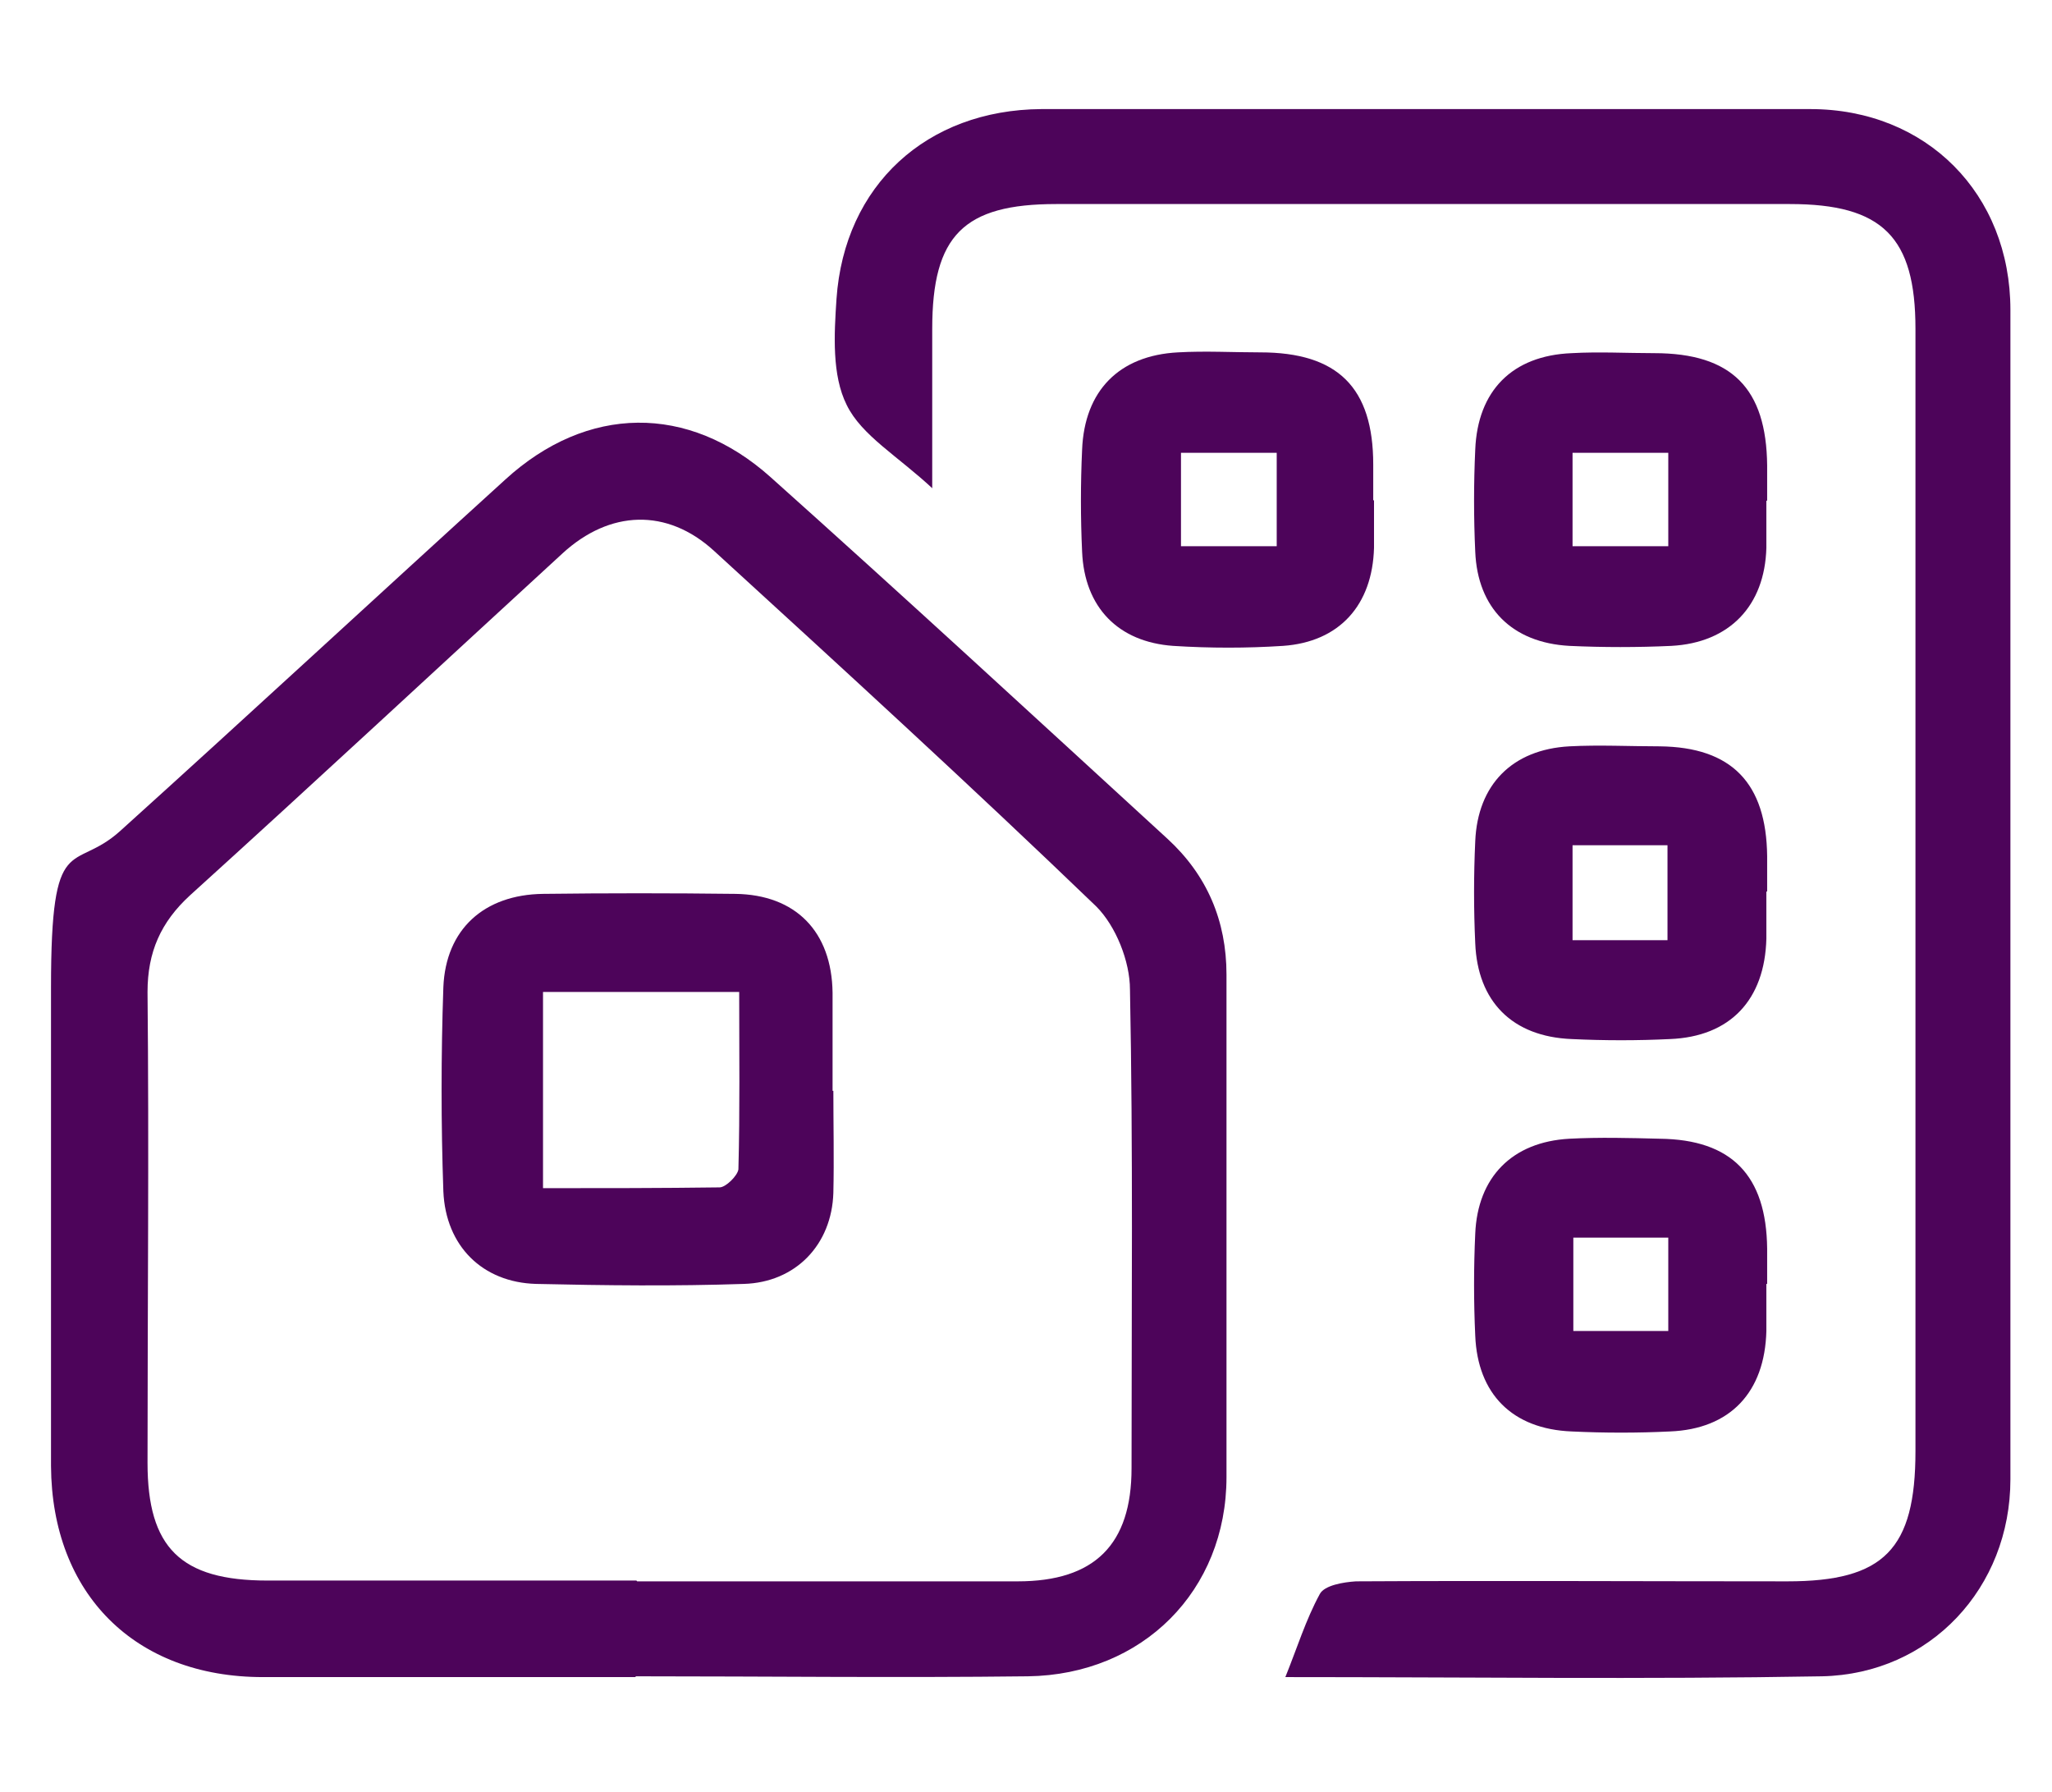 <?xml version="1.0" encoding="UTF-8"?>
<svg xmlns="http://www.w3.org/2000/svg" id="Calque_1" data-name="Calque 1" version="1.1" viewBox="0 0 261.5 228.3">
  <defs>
    <style>
      .cls-1, .cls-2 {
        fill: #000;
      }

      .cls-1, .cls-2, .cls-3, .cls-4 {
        stroke-width: 0px;
      }

      .cls-2, .cls-5, .cls-6 {
        display: none;
      }

      .cls-7 {
        opacity: 1;
      }

      .cls-3 {
        fill: #4d045a;
      }

      .cls-5 {
        opacity: .9;
      }

      .cls-4 {
        fill: #fff;
      }
    </style>
  </defs>
  <path class="cls-2" d="M174.7,165.4c1.9-1,3.3-1.7,4.7-2.5,11.3-6.7,22.6-13.5,34-20,13.1-7.5,28-.8,30.8,13.9,1.6,8.3-1.6,15.3-8.5,19.9-16,10.8-32.2,21.4-48.4,31.8-6.7,4.3-14.3,6.1-22.3,6.1-45.3,0-90.7,0-136,0-1.5,0-3.5.4-4.4-.4-1.9-1.8-4.2-4.1-4.3-6.3,0-1.8,2.8-3.9,4.8-5.2,1.4-.8,3.6-.3,5.4-.3,43.5,0,87,0,130.5,0,8.6,0,16.3-2,23.5-6.8,14.1-9.5,28.4-18.6,42.7-27.8,3.1-2,5.5-4.4,5-8.4-.8-6.5-7.4-9.3-13.8-5.6-9.8,5.7-19.6,11.3-29,17.6-6.4,4.2-12.9,6-20.6,5.8-14.8-.4-29.7-.1-44.5-.1s-2.7,0-4,0c-3.8-.1-6.5-1.8-6.5-5.9,0-4.4,2.8-6.2,6.8-6.2,11,0,22,.1,33,0,7.9-.1,12.7-7.5,8.6-13.7-1.7-2.6-5.8-5-8.9-5.1-19.3-.5-38.7-.4-58,0-3.4,0-7.2,1.7-10.2,3.6-9.8,6.1-19.2,12.7-28.9,18.8-2.2,1.4-5.2,2.2-7.8,2.4-7.2.3-14.3,0-21.5.1-4.2,0-7-1.7-7.1-5.9,0-4.2,2.6-6.2,6.9-6.1,1,0,2-.1,3,0,13.7,2.1,25.3-2.4,35.8-11.1,4.6-3.8,9.6-7.4,15-9.8,4.8-2.2,10.4-3.8,15.7-3.9,18.3-.5,36.7-.2,55-.2,18.1,0,27.1,11.2,23.4,29-.1.6,0,1.2,0,2.6h0Z"></path>
  <path class="cls-2" d="M170.6,76.2c-.9,16.7-10.7,31-25.5,36.2-15.6,5.4-32,.7-42.2-12.1-9.7-12.1-10.9-30.3-2.2-43.5,8.7-13.2,17.9-26.1,27-39,2.8-4,6.6-4.2,9.4-.2,9.7,13.9,19.5,27.8,28.4,42.2,2.9,4.7,3.5,10.9,5.1,16.5ZM132.4,31.9c-7.1,10.4-13.7,20-20.2,29.5-.9,1.4-1.8,2.8-2.6,4.3-5.1,10.4-2.3,23.3,6.6,30.8,8.9,7.4,21.7,7.7,30.9.8,9.3-7,13.6-20.2,8.1-30.3-6.6-12-14.9-23-22.9-35.1Z"></path>
  <g class="cls-6">
    <path class="cls-1" d="M114.1,78.9c0,14.2.1,28.3,0,42.5,0,3.4.9,5.9,3.4,8.3,18.7,18.5,37.3,37.2,55.9,55.8,5.5,5.5,5.2,8.3-1.1,12.6-55.6,37.6-134.1,3.1-144-63.3-7.8-51.7,26.4-99.2,77.1-107.3,6.1-1,8.8,1.2,8.8,7.4,0,14.7,0,29.3,0,44h0ZM161.4,189.8c-1.9-1.4-3.6-2.4-4.9-3.6-16.3-16.2-32.5-32.6-48.9-48.7-4.1-4.1-5.9-8.5-5.8-14.2.2-25.3,0-50.7,0-76v-5.9c-27.8,4.6-52.8,29.6-60,56.9-8.8,33.5,3.2,67.6,31.3,88,25,18.1,63.2,20.1,88.2,3.5h0Z"></path>
    <path class="cls-1" d="M133.2,60.4c0-12.7,0-25.3,0-38,0-7.3,1.7-8.9,8.8-8.7,46.2,1.6,83.3,38.9,84.5,85.1.2,6.4-1.7,8.4-8.2,8.4-25.6,0-51.3,0-76.9,0-6.4,0-8.2-1.9-8.2-8.5,0-12.8,0-25.7,0-38.5h0ZM145.5,94.6h68.1c-2-38.6-36.4-67.6-68.1-67.4v67.4Z"></path>
    <path class="cls-1" d="M193.5,126.4c12.1,0,24.3,0,36.5,0,7.2,0,9.2,2.7,7.9,9.7-3.5,18.4-11.3,34.7-24.4,48.3-1.3,1.3-2.6,2.6-4,3.7-2.9,2.4-5.7,2.3-8.4-.4-16.8-16.8-33.7-33.6-50.4-50.6-1.4-1.4-2.5-5.1-1.7-6.5,1.2-2,4.2-3.9,6.6-4,12.6-.4,25.3-.2,37.9-.2h0ZM224.4,138.9h-53.8c11.8,11.9,23.5,23.6,35.4,35.6,9-10.2,15.3-21.9,18.4-35.6Z"></path>
  </g>
  <g class="cls-6">
    <path class="cls-1" d="M144.4,196c-25.7,0-51.3,0-77,0-21.1,0-33.6-12.5-33.6-33.5,0-43.8,0-87.6,0-131.4,0-1.8-.4-4.2.5-5.3,1.5-1.8,4-4,6-3.9,1.9.1,4.1,2.7,5.3,4.6.8,1.4.3,3.6.3,5.4,0,42.7,0,85.3,0,127.9s6.7,24,23.7,24h151.9c1.2,0,2.3,0,3.5,0,5.7,0,8.5,2.2,8.4,6.2,0,3.9-2.8,5.9-8.2,5.9-27,0-54,0-81,0h0Z"></path>
    <path class="cls-1" d="M121.1,91.2c-9.8,10.2-18.7,19.5-27.8,28.9-3.6,3.7-7.3,7.3-11,11-2.9,2.9-6.1,3.7-9.1.4-2.8-3-2.1-6.1.7-8.8,14.1-14.2,28.2-28.3,42.4-42.4,3.8-3.7,6.2-3.6,10.2.4,10.4,10.5,20.7,21.2,30.6,31.2,14-14,27.3-27.4,40.5-40.6-.2,0-1.5-.2-2.8-.2-9.3,0-18.7,0-28,0-5.3,0-8-2.3-7.9-6.2.1-3.9,2.8-6,8.2-6,15.3,0,30.7,0,46,0,5.9,0,7.9,1.9,7.9,7.7,0,15.7,0,31.3,0,47,0,5.1-2.1,7.5-6.1,7.3-4.8-.2-6-3.3-6-7.5,0-10.7,0-21.3,0-33.2-2,1.8-3.2,2.9-4.4,4.1-13,12.9-26,25.8-39,38.7-5.9,5.8-7.5,5.9-13.4-.2-10-10.2-20-20.5-30.9-31.7h0Z"></path>
  </g>
  <g class="cls-6">
    <path class="cls-1" d="M161.6,173.5h-12.2c3-7.4,5.1-14.6,8.8-20.8,5.7-9.7,12.6-18.8,18.9-28.2,12.4-18.7,13.6-38.4,3.4-58.2-10.2-19.9-27.6-29.8-49.5-30-21.7-.1-39.1,9.5-49.6,29-10.4,19.4-9.8,39.1,2.1,57.9,6.3,10,13.7,19.3,19.7,29.4,3.7,6.2,5.7,13.3,8.8,20.7h-13.4c-3.6-15.6-14.1-27.4-23.2-40-29.6-41.2-7.5-98,42.3-108.1,26.8-5.5,54.7,6.3,70.3,29.7,15,22.5,15,53.3,0,75.4-5.2,7.7-11,15.1-15.9,23-3.8,6.1-6.7,12.9-10.4,20.1h0Z"></path>
    <path class="cls-1" d="M130.5,223.6c-17.2-.1-30.6-13.6-31-30.9,0-4.4,1.7-6.4,6.2-6.4,16.7.1,33.3.1,50,0,4.5,0,6.3,1.9,6.2,6.3-.4,17.4-14.1,31-31.5,30.9h0ZM113.8,198.9c2.3,7.6,8.7,12.3,16.7,12.5,7.9.2,14.7-4.6,17.4-12.5h-34.1Z"></path>
    <path class="cls-1" d="M87.3,90c.8-21.9,19.8-40.7,41.7-41.2,4.7-.1,7.8,2,7.8,5.8,0,4.2-2.6,5.9-6.7,6.4-20,2.6-28.4,11.3-30.8,31.5-.5,4.1-2.7,6.1-6.5,6-3.9,0-5.7-3-5.5-8.5h0Z"></path>
    <path class="cls-1" d="M55.5,41.3c-.2,5.6-4.1,8.5-8,6.6-8.7-4-17.3-8.4-25.9-12.8-3-1.5-4.2-4.3-2.4-7.6,1.7-3.2,4.2-4.7,7.8-2.9,8.3,4.1,16.7,8.1,24.9,12.5,1.8,1,2.8,3.2,3.6,4.2h0Z"></path>
    <path class="cls-1" d="M206.1,41c.7-.8,1.7-2.9,3.4-3.8,8.2-4.3,16.6-8.4,24.9-12.5,3.5-1.8,6.1-.6,7.9,2.6,2,3.5.5,6.3-2.6,7.9-8.4,4.4-16.9,8.6-25.4,12.6-4.1,1.9-8.1-1.1-8.2-6.8Z"></path>
    <path class="cls-1" d="M23,161.2c-1.1-1.2-3.8-2.9-4-4.9-.3-2,1.1-5.3,2.8-6.4,5.2-3.2,10.8-5.7,16.3-8.4,3.3-1.6,6.5-3.4,9.9-4.6,3.1-1.1,6.1.3,6.7,3.3.5,2.1-.3,6-1.8,6.8-8.6,4.9-17.6,9.1-26.5,13.6-.6.3-1.3.3-3.4.7Z"></path>
    <path class="cls-1" d="M238.4,161.3c-2.3-.6-3.4-.7-4.2-1.1-8.2-4.1-16.4-8.1-24.6-12.3-3.4-1.7-4.5-4.6-2.9-7.9,1.7-3.7,4.9-4.4,8.4-2.6,8.1,3.9,16.2,7.8,24,12.2,1.9,1.1,3.5,4.5,3.4,6.7-.1,1.9-2.9,3.6-4.1,5h0Z"></path>
    <path class="cls-1" d="M24.5,98.6c-4,0-8,0-11.9,0-3.8,0-6.4-1.8-6.5-5.9,0-4.1,2.3-6.1,6.2-6.1,8.1,0,16.2,0,24.4,0,4,0,6.4,2.2,6.3,6.1s-2.6,5.9-6.5,6c-4,0-8,0-11.9,0h0Z"></path>
    <path class="cls-1" d="M236.9,98.6c-4,0-8,0-11.9,0-3.9,0-6.4-2.1-6.5-6,0-3.9,2.4-6,6.4-6.1,8.1,0,16.2,0,24.4,0,3.9,0,6.3,2.1,6.2,6.2-.1,4.1-2.7,5.8-6.6,5.9-4,0-8,0-11.9,0h0Z"></path>
  </g>
  <g class="cls-6">
    <path class="cls-1" d="M135.8,37.5h25.3v-15.5c0-6.4,1.8-9.1,5.9-9.2,4.2,0,6.1,2.7,6.1,9,0,5.1,0,10.3,0,15.8,21.4-.5,32,9.8,31.6,31.4,5.9,0,11.3,0,16.8,0,5.4,0,7.9,2.2,7.9,6.2,0,4.1-2.6,6.1-8,6.1-5.4,0-10.9,0-16.6,0v25.3c6,0,11.7,0,17.3,0,4.9,0,7.5,2.3,7.2,6.2-.3,4.4-3.1,5.8-7.2,5.8-5.6,0-11.3,0-17.3,0v25.3c5.6,0,11.1,0,16.5,0,5.4,0,8,2.1,8,6.1,0,4.1-2.5,6.1-7.9,6.2-5.5,0-10.9,0-16.9,0,0,9.1-.9,17.4-7.6,23.9-6.5,6.3-14.5,7.7-23.9,7.3v11.5c0,10.9-1.2,13.6-6.1,13.4-4.7-.1-5.9-2.8-5.9-13.7v-10.9h-25.3c0,5.4.2,11-.1,16.6-.1,2.2-.8,4.8-2.2,6.2-1.2,1.2-4.5,1.9-5.8,1-1.9-1.2-3.9-3.9-4.1-6-.6-5.8-.2-11.6-.2-17.9h-25.3c0,5.3,0,10.7,0,16.1,0,5.8-2.1,8.5-6.2,8.4-3.9,0-5.8-2.8-5.9-8.2,0-5.3,0-10.6,0-16.5-21.1.5-32-9.5-31.5-31.4-5.9,0-11.5.4-17-.2-2.5-.3-6-1.9-7.1-4-2.3-4.1.9-8,6.2-8.2,5.8-.2,11.6,0,18.1,0,0-7.9.1-15.3-.2-22.8,0-.9-2.1-2.3-3.2-2.4-5-.3-10-.1-15-.1-4,0-6.4-1.9-6.4-6s2.4-6,6.4-6c5.8,0,11.7,0,18,0v-25.3c-5.5,0-11.1.3-16.7-.2-2.5-.2-5.8-1.5-7-3.4-2.7-4,.5-8.5,5.9-8.7,5.8-.2,11.6,0,18,0-.5-21.3,9.9-31.9,31.6-31.4v-15.6c0-6.4,1.8-9.1,5.9-9.2,4.3-.1,6.1,2.7,6.2,9.4v15.2h25.3v-11c0-10.6,1.3-13.6,6.1-13.7,4.9-.1,6.3,3,6.3,13.9v10.8h0ZM67,112.5c0,16.3,0,32.7,0,49,0,9.2,4.6,13.9,13.8,14,32.7,0,65.3.1,98,0,8.9,0,13.5-4.9,13.5-13.7,0-32.7,0-65.3,0-97.9,0-8.8-4.6-13.7-13.5-13.7-32.7,0-65.3,0-98,0-9.2,0-13.8,4.8-13.8,14,0,16.2,0,32.3,0,48.5h0Z"></path>
    <path class="cls-1" d="M139.1,138.6c-.8,1.2-1.7,3.6-3.3,4.3-1.6.8-4.2.4-6.1-.2-1.2-.4-2.7-1.9-2.9-3.2-1.3-8.1-6.7-9.1-13.4-8.2-1.5.2-3,.2-4.5,0-6.9-1-12.2.3-14.2,8.2-.9,3.6-4.4,5.2-8.1,3.6s-4.5-5-3.1-8.4c7.1-16.5,14.2-33,21.7-49.3,2.4-5.2,8.7-5.5,11-.4,7.7,16.8,14.9,33.8,22.2,50.7.3.6.3,1.3.6,2.9h0ZM117.9,118.7c-2.4-5.2-4.5-9.9-7.1-15.7-2.4,5.8-4.4,10.6-6.6,15.7"></path>
    <path class="cls-1" d="M167.1,112.7v23.4c0,4.1-1.2,7.3-6,7.5-4,.2-6.1-2.3-6.2-7.3,0-15.8,0-31.6,0-47.4,0-5,2.2-7.5,6.1-7.3,4.8.2,6,3.4,6,7.5v23.4h0Z"></path>
  </g>
  <g class="cls-6">
    <path class="cls-1" d="M34.8,142.9c2.3-3.6,4.3-7.6,7-10.9,2.6-3.2,6-5.7,9-8.6,3.5-3.4,3.5-7.4,0-10.8-3.8-3.7-7.8-7.3-11.4-11.2-3.9-4.2-4.3-9.3-2.6-14.5,4.2-13,10.9-24.6,19.9-34.9,4.3-5,9.7-6.8,16.1-5.1,4.3,1.1,8.6,2.5,13,3.7,6.1,1.7,8.8.2,10.2-5.9,1-4.2,1.9-8.5,3.1-12.6,1.9-6.6,6.2-10.7,13.2-12.1,12.8-2.5,25.4-2.5,38.2,0,7.4,1.4,11.8,5.6,13.7,12.7,1.1,4.2,1.9,8.4,3,12.6,1.3,5.2,4.1,6.8,9.3,5.5,4.3-1.1,8.6-2.5,12.9-3.7,6.4-1.9,12-.4,16.5,4.2,10.1,10.5,16.6,23.2,20.8,37.1,1.4,4.6.6,9.3-3,13-3.6,3.7-7.4,7.2-11.1,10.8-4,3.8-4,7.7,0,11.5,3.1,3,6.4,5.8,9.4,8.9,5,5.1,6.2,11.1,3.8,17.9-3.9,11.1-9.2,21.4-16.6,30.5-6.8,8.4-12,10.1-22.3,7.1-3.2-.9-6.4-1.8-9.6-2.7-6.3-1.8-8.8-.2-10.4,6.3-.9,4-1.8,8.1-3,12.1-1.9,6.6-6.2,10.7-13.2,12.1-12.9,2.5-25.8,2.5-38.7,0-7-1.4-11.2-5.5-13.1-12.1-1.2-4.3-2.1-8.7-3.2-13.1-1.3-5.2-4.1-6.9-9.3-5.5-4.7,1.2-9.3,2.7-13.9,3.9-6,1.6-11.3,0-15.5-4.5-9.6-10.4-16.4-22.6-20.6-36.1-.5-1.6-.5-3.3-.8-4.9-.3-.3-.7-.5-1.1-.8h0ZM71.9,117.2c0,8.3-2.8,14.5-8.1,19.6-6.7,6.4-7.6,13.7-2.8,21.9.2.4.5.8.8,1.3,4.6,7.6,11.1,10.2,19.7,7.8.2,0,.3-.1.5-.2,15-4.2,28.8,4.2,32.1,19.4.6,2.8.9,5.6,2,8.2.6,1.5,2.3,3.4,3.7,3.5,4.9.6,10,.8,15,.7,11.6-.2,11.6-.3,14.5-11.7.2-.8.4-1.6.7-2.4,4-14.3,17.1-21.7,31.4-17.8,9,2.5,15.9-.4,20.6-8.4.4-.7.8-1.4,1.2-2.2,3.9-7.5,2.8-14.2-3.4-20-.4-.3-.8-.6-1.1-1-9.9-9.6-10.2-25.1-.6-35,2.5-2.6,5.6-4.8,7.9-7.6,1-1.2,1.6-3.6,1.1-4.9-2-4.7-4.3-9.4-6.9-13.8-5.8-9.5-5.9-9.4-16.3-6.4-1,.3-1.9.6-2.9.9-13.8,3.8-26.8-3.5-30.9-17.2-1.4-4.7-1.8-11.1-5-13.3-3.6-2.5-9.9-1.2-15.1-1.6-.3,0-.7,0-1,0-8.2.2-13.1,4.3-14.9,12.3,0,.2,0,.3,0,.5-3.2,14.5-17,23-31.4,19.4-9.9-2.5-17.3.7-22.2,9.8-.5,1-1,2.1-1.5,3.1-4.3,8.7-4.5,8.9,2.7,15.6,6.1,5.7,10.8,11.8,10.5,19.7h0Z"></path>
    <path class="cls-1" d="M130.9,155.4c-20.7-.3-37.2-17.5-36.8-38.1.4-20.3,17.5-36.8,38-36.4,20.7.3,37.2,17.5,36.8,38.1-.4,20.3-17.5,36.8-38,36.4ZM150.3,118c0-10.3-8.4-18.8-18.6-18.9-10.4-.1-19,8.5-18.9,19.1,0,10.4,8.3,18.8,18.6,18.9,10.4.1,19-8.5,18.9-19.1Z"></path>
    <path class="cls-4" d="M150.3,118c0,10.5-8.5,19.2-18.9,19.1-10.3-.1-18.6-8.5-18.6-18.9,0-10.6,8.5-19.2,18.9-19.1,10.3.1,18.6,8.5,18.6,18.9h0Z"></path>
  </g>
  <g class="cls-6">
    <path class="cls-1" d="M127.8,99.9c-24,0-48,0-71.9,0-18,0-27.9-9.8-27.9-27.7,0-6.8,0-13.7,0-20.5.2-16.1,10.3-26.3,26.2-26.4,49,0,97.9,0,146.9,0,16.3,0,26.3,10.3,26.4,26.7,0,6.8,0,13.7,0,20.5,0,17.3-10,27.3-27.2,27.4-24.1,0-48.3,0-72.4,0h0ZM127.5,87.8c24.8,0,49.6,0,74.4,0,8.5,0,13.4-4.8,13.4-13.2,0-8,0-16,0-24,0-8.1-4.9-13-13.2-13-49.6,0-99.2,0-148.8,0-8.4,0-13.1,4.9-13.2,13.5,0,7.5,0,15,0,22.5,0,9.7,4.6,14.2,14.4,14.2,24.3,0,48.6,0,72.9,0h0Z"></path>
    <path class="cls-1" d="M127.8,199.9c-24,0-48,0-71.9,0-18,0-27.8-9.9-27.9-27.8,0-7-.1-14,0-21,.3-15.5,10.4-25.8,25.8-25.8,49.3-.1,98.6-.1,147.9,0,15.7,0,25.7,10.4,25.9,26.2,0,7.2,0,14.3,0,21.5-.1,16.7-10.2,26.8-26.8,26.8-24.3,0-48.6,0-72.9,0h0ZM127.2,187.8c25,0,49.9,0,74.9,0,8.2,0,13.1-4.8,13.2-12.9,0-8.2.1-16.3,0-24.5-.1-7.9-5-12.8-12.9-12.8-49.8,0-99.6,0-149.3,0-8.1,0-12.9,4.9-13,13.2,0,7.5,0,15,0,22.5,0,10.1,4.5,14.5,14.6,14.5,24.1,0,48.3,0,72.4,0h0Z"></path>
    <path class="cls-1" d="M196.2,62.6c0,5.2-3.9,9.1-9.1,9.1-5.1,0-8.9-3.6-9-8.7-.2-5.3,3.6-9.3,8.9-9.4,5.3,0,9.3,3.7,9.3,9h0Z"></path>
    <path class="cls-1" d="M165.1,62.8c-.1,5.1-4.3,9-9.5,8.8-5-.1-8.9-4-8.9-9,0-5.1,4.1-9.1,9.3-9.1,5.2,0,9.3,4.2,9.2,9.2Z"></path>
    <path class="cls-1" d="M186.9,171.7c-5.3-.1-9.1-4.1-8.9-9.4.2-5.1,3.9-8.7,9.1-8.7s9.2,3.9,9.1,9.1c0,5.2-4,9-9.3,8.9h0Z"></path>
    <path class="cls-1" d="M155.8,153.6c5.2,0,9.3,4,9.3,9.1,0,5.1-4.2,9.1-9.4,8.9-5-.1-8.9-3.9-9.1-8.9-.1-5.1,4-9.2,9.2-9.2Z"></path>
  </g>
  <g class="cls-6">
    <path class="cls-1" d="M127,185.2c-6.7-1.3-19.2-3.9-31.8-6.1-2.1-.4-5-.1-6.7,1-14.4,9.4-29.8,16.2-47.3,17.1-3.3.2-7.1.2-7.8-3.5-.5-2.4.8-5.8,2.3-7.9,7.4-9.5,13.2-19.6,15-31.6.2-1.4-.1-3.4-1-4.5-28.7-36.1-19.8-80.2,16.1-106.6,38.4-28.1,99.1-27.1,136.4,2.5,42,33.4,39.3,89.8-5.7,120.3-19.2,13-40.7,18.3-69.7,19.1h0ZM54.7,182.6c10-2.7,19.7-7.7,28.8-13.9,4.2-2.8,8.5-3.6,13.3-1.9,15,5.1,30.4,7,46.2,5.4,18.2-1.8,35.2-7.2,49.9-18.5,35.4-27.1,36.2-70,1.8-98.2-15.4-12.6-33.4-18.6-52.9-20-28.9-2.1-55.4,4.2-77,24.8-14.1,13.4-21.7,29.8-19.5,49.7,1.3,11.9,6.2,22.4,13.9,31.5,3.5,4.1,5,8.6,3.5,13.9-2.6,9-5.3,18-8,27.2h0Z"></path>
    <path class="cls-1" d="M91.4,103.9c0,5.3-3.9,9.2-9.2,9.1-5.2,0-9-4.1-8.8-9.4.1-5.2,3.7-8.7,8.9-8.7,5.4,0,9.1,3.6,9.1,9.1h0Z"></path>
    <path class="cls-1" d="M141.4,104c0,5.3-4,9.1-9.2,9-5.2-.1-8.9-4.2-8.8-9.5.2-5.2,3.8-8.6,9-8.7,5.4,0,9.1,3.7,9,9.1h0Z"></path>
    <path class="cls-1" d="M182.4,94.9c5.4,0,9.1,3.7,9,9.1,0,5.3-4,9.1-9.2,9-5-.1-8.7-3.9-8.8-9,0-5.4,3.6-9.2,9-9.2h0Z"></path>
  </g>
  <g class="cls-6">
    <path class="cls-1" d="M30.9,130.4v-5.9c0-26.5,0-53,0-79.5,0-16.7,10.5-27.2,27.1-27.2,40.3,0,80.7,0,121,0,16,0,26.6,10.6,26.7,26.6,0,3.3,0,6.6,0,10.2h-12.2c0-3.6,0-7.2,0-10.8-.2-9.2-4.8-13.9-14-13.9-40.8,0-81.7,0-122.5,0-9.2,0-13.9,4.7-13.9,13.9,0,27.2,0,54.3-.1,81.5,0,4,1.2,5.1,5.1,5.1,29.3-.1,58.7,0,88,0h6.7v12.1H19.1c2.2,7.1,6.4,10.8,12.7,12.2,2.7.6,5.6.7,8.4.7,31.8,0,63.7,0,95.5,0h6.9v11.9c-1.4,0-2.9.3-4.4.3-33.8,0-67.7,0-101.5,0-16.3,0-28.2-10.4-30.7-26.4-1.1-7,1.8-10.6,8.8-10.7,5.1-.1,10.2,0,15.9,0h0Z"></path>
    <path class="cls-1" d="M155.9,142.7c0-18,0-36,0-54,0-13.5,7.6-20.9,21.1-21,19.3,0,38.6,0,58,0,13.1,0,20.7,7.6,20.7,20.9,0,36,0,72,0,107.9,0,13.5-7.6,20.9-21.1,21-19.3,0-38.6,0-58,0-13.1,0-20.7-7.6-20.7-20.9,0-18,0-36,0-54h0ZM168.1,142.7c0,17.7,0,35.3,0,53,0,7.9,1.8,9.7,9.7,9.7,18.7,0,37.3,0,56,0,7.9,0,9.7-1.8,9.7-9.8,0-35.3,0-70.7,0-106,0-7.9-1.8-9.7-9.7-9.7-18.7,0-37.3,0-56,0-7.9,0-9.7,1.8-9.7,9.8,0,17.7,0,35.3,0,53Z"></path>
  </g>
  <g class="cls-6">
    <path class="cls-1" d="M190.6,118.7h-5.3c-45.5,0-140.6.6-141.9-.3-2-1.5-4.5-3.8-4.6-5.9-.1-1.8,2.5-4.2,4.5-5.5,1.3-.9,145.5-.3,148.5-.3-1.9-2.1-3-3.4-4.2-4.6-17.1-17.3-34.3-34.5-51.4-51.8-1.2-1.2-3-2.4-3.1-3.7-.2-2.2,0-5.3,1.3-6.6,1.3-1.3,4.4-1.4,6.6-1.1,1.5.3,2.9,2.2,4.1,3.4,21.2,21.2,42.4,42.4,63.6,63.6,5.9,5.9,6,7.6,0,13.5-21.4,21.5-42.9,42.9-64.4,64.3-1.8,1.7-4.4,3.5-6.7,3.6-1.7,0-4.5-2.3-4.9-4-.5-1.9.6-5,2-6.5,9.5-10,19.3-19.8,29.1-29.6,9-9.1,18.1-18.1,27.2-27.1-.2-.4-.4-.8-.6-1.2h0Z"></path>
  </g>
  <g class="cls-6">
    <path class="cls-1" d="M132.5,40.7c25.3,0,50.6,0,75.9,0,8.5,0,13.1,5.8,10.4,12.7-1.6,4.1-5.1,5.6-9.1,5.8-3.3.2-6.7,0-10,0H58.8c-9.6,0-13.7-2.8-13.8-9.2,0-6.5,4.1-9.4,13.5-9.4h74Z"></path>
    <path class="cls-1" d="M132.3,165.7c25.5,0,51,0,76.4,0,8.2,0,12.9,5.8,10,12.4-.9,2.2-3.3,4.1-5.5,5.2-1.9,1-4.5.9-6.8.9-49.5,0-98.9,0-148.4,0-1.8,0-3.7,0-5.5-.4-5.1-1.1-7.9-4.6-7.6-9.6.3-4.6,3.4-7.9,8.3-8.5,1.5-.2,3-.1,4.5-.1h74.5Z"></path>
    <path class="cls-1" d="M132,121.6c-25.3,0-50.6,0-75.9,0-4.5,0-8.3-.9-10.2-5.5-2.4-5.6.6-11.5,6.6-12.6,1.8-.3,3.7-.3,5.5-.3,49.5,0,98.9,0,148.4,0,9,0,13.3,2.9,13.4,9.1,0,6.2-4.2,9.2-13.2,9.2h-74.4Z"></path>
  </g>
  <g class="cls-6">
    <path class="cls-1" d="M103.2,39.2c0-6.2,0-11.6,0-17.1,0-5.2,2.5-8.1,6.4-7.8,4.6.4,6,3.6,6,7.7v16.8h62.6c0-5.5,0-10.9,0-16.4,0-5.3,2.1-8.1,6-8.2,4-.1,6.3,2.8,6.4,8.4,0,5.3,0,10.6,0,16.6,4.2,0,7.9,0,11.7,0,14.9.2,25.5,10.8,25.6,25.6,0,28.7,0,57.3,0,86,0,14.8-10.2,25.4-25,25.5-37.3.2-74.7.2-112,0-14.8,0-25-10.8-25-25.5,0-28.5,0-57,0-85.5,0-15.5,10.6-26,26.1-26.1,3.5,0,6.9,0,11.2,0h0ZM78.1,89.3c0,1.9-.2,3.4-.2,4.8,0,18.5,0,37,0,55.4,0,10.1,4.6,14.6,14.7,14.6,36.1,0,72.3,0,108.4,0s14.9-4.5,14.9-14.9c0-18.3,0-36.6,0-54.9,0-1.6-.1-3.2-.2-5.1H78.1ZM77.9,76.3h137.9v-8.5c0-12.4-4-16.4-16.5-16.4h-105c-1.7,0-3.3,0-5,.1-6.7.8-11,5.1-11.4,11.8-.3,4.1,0,8.3,0,13Z"></path>
    <path class="cls-1" d="M122.8,214c-14.5,0-29,0-43.5,0-29.4,0-50.9-21.3-51.1-50.7-.1-21.7,0-43.3,0-65,0-1.8-.1-4,.8-5.3,1.2-1.7,3.5-3.5,5.3-3.5,1.8,0,4.2,1.8,5.3,3.5,1,1.4.9,3.8.9,5.8,0,21.2,0,42.3,0,63.5,0,23.7,15.7,39.4,39.5,39.5,29,0,58,0,87,0s3,0,4.5,0c3.9.2,6.4,2,6.3,6.2,0,4.2-2.8,5.8-6.6,5.9-3,.1-6,0-9,0h-39.5,0Z"></path>
  </g>
  <g class="cls-6">
    <path class="cls-1" d="M59.1,110.1V37.7c0-17,10.4-27.4,27.4-27.4,19,0,38,0,57,0,6.2,0,11.2,2,15.6,6.4,14.4,14.6,28.9,29.1,43.5,43.5,4.5,4.4,6.4,9.4,6.4,15.6,0,35.8,0,71.6,0,107.4,0,16.3-10.6,26.8-26.9,26.9-32,0-64,0-95.9,0-16.3,0-26.8-10.6-26.9-26.9,0-24.3,0-48.6,0-73h0ZM134.1,22.7c-2-.1-3.6-.2-5.3-.2-14.2,0-28.3,0-42.5,0-10.7,0-15.1,4.5-15.1,15.3,0,48.3,0,96.6,0,144.9,0,10.8,4.4,15.2,15.2,15.2,31.6,0,63.3,0,94.9,0,11,0,15.3-4.4,15.3-15.6,0-30.5,0-61,0-91.4v-5.1c-1-.4-1.2-.6-1.6-.6-13,0-26,0-39-.1-14.9,0-22.1-7.2-22.1-22V22.7h0ZM146.6,23.9c0,1.2-.3,2.6-.3,4,0,11.8,0,23.6,0,35.4,0,7.7,1.8,9.5,9.4,9.5,12,0,23.9,0,35.9,0,1.4,0,2.8-.2,3.8-.3-16.2-16.2-32.4-32.3-48.8-48.6h0Z"></path>
    <path class="cls-1" d="M123.3,154c11.6-11.6,22.5-22.6,33.4-33.5,1.2-1.2,2.4-2.3,3.5-3.5,2.9-2.9,6.1-3.9,9.1-.7,2.9,3,2.4,6.3-.5,9.3-4.3,4.4-8.6,8.8-12.9,13.2-8.7,8.8-17.3,17.5-26,26.2-4.6,4.6-7.7,4.6-12.3,0-6-6-11.9-12.1-17.9-18.1-3.4-3.5-3.9-7.2-1.2-9.5,3.5-3,6.7-1.9,9.6,1.1,4.8,5,9.7,10,15.1,15.6h0Z"></path>
  </g>
  <g class="cls-6">
    <path class="cls-1" d="M111.4,82.9c10.9-10.9,21.9-21.8,32.8-32.8,5-5.1,10.8-8,18.2-7.7,5.5.2,10.1,2.1,13.9,5.9,7.5,7.3,15.1,14.6,22.3,22.2,9.1,9.7,8.7,22.3-.6,31.7-9.5,9.6-19.1,19.1-28.6,28.6-1.2,1.2-2.4,2.6-4.3,4.7h12.4c11.5,0,23,0,34.5,0,14.3,0,23,8.6,23.2,23,.1,9.7.1,19.3,0,29-.2,14.1-8.9,22.8-22.9,22.8-46.3,0-92.6,0-138.9,0-21.3,0-37.5-15.6-37.6-37.1-.3-46.8-.2-93.6,0-140.4,0-13.5,9-22,22.4-22.2,9.7-.1,19.3,0,29,0,14.3,0,22.9,8.7,23.1,23.1.1,14.5,0,29,0,43.5v5.3c.4.2.9.3,1.3.4h0ZM110.1,172.4c1.5-1.2,2.1-1.6,2.5-2,25.6-25.7,51.2-51.4,76.7-77.2,4.9-4.9,4.7-9.8-.2-14.9-6.2-6.3-12.5-12.5-18.7-18.7-7.1-7.1-11.1-7.1-18-.2-13.1,13.1-26.2,26-39.1,39.3-1.8,1.9-3.1,5.1-3.2,7.8-.3,16.1-.1,32.3-.1,48.4v17.5h0ZM103.2,197.4c.9.4,1,.6,1.1.6,36.1,0,72.3.2,108.4,0,6.9,0,10.1-3.9,10.2-10.9,0-9,0-18,0-27,0-9.2-3.1-12.4-12.2-12.4-18,0-36-.1-53.9.1-2.5,0-5.5,1.3-7.3,3.1-14.6,14.3-29.1,28.9-43.5,43.3-.9.9-1.7,1.9-2.7,3.1h0ZM48.2,123c-.2.8-.4,1.2-.4,1.5,0,15.6,0,31.3,0,46.9,0,15.1,10.9,26.6,25.1,26.7,14,.1,25.1-11.6,25.1-26.7,0-14.5,0-29,0-43.4,0-1.6-.2-3.2-.3-5,0,0-49.4,0-49.4,0ZM97.8,73.1h-49.7v37.1h49.7v-37.1ZM97.9,60.3c0-9.8.2-19.1,0-28.4-.1-4.9-3-8.6-7.9-8.7-11.4-.4-22.9-.3-34.4,0-4.1.1-7.2,3-7.4,7-.5,10-.2,20.1-.2,30.2h49.9Z"></path>
    <path class="cls-1" d="M81.8,173c0,5.3-4,9.2-9.2,9.1-5.2-.1-9-4.1-8.8-9.5.1-5.1,3.9-8.8,8.9-8.9,5.2,0,9.1,3.9,9.1,9.2h0Z"></path>
  </g>
  <g class="cls-6">
    <path class="cls-1" d="M148.8,123.6v-7.1c0-25.2,0-50.3,0-75.5,0-11-4.4-15.4-15.5-15.4-23.2,0-46.4,0-69.6,0-11.1,0-15.4,4.4-15.4,15.5,0,48.2,0,96.4,0,144.5,0,11.1,4.4,15.4,15.5,15.4,13.7,0,27.3,0,41,0h5.8v12.2h-25c-8,0-16,0-24,0-14.5-.2-25.4-10.9-25.5-25.3-.1-49.7-.1-99.4,0-149.1,0-14.4,10.9-25.3,25.4-25.4,24.7-.1,49.4-.1,74.1,0,14.4,0,25.3,10.9,25.4,25.4.1,24.3.1,48.7,0,73,0,1.9-1.5,4.1-3,5.5-2.4,2.2-5.4,3.7-9.1,6.2h0Z"></path>
    <path class="cls-1" d="M124,202.9c2.6-46.8,37.6-83.5,83.2-88.6,3-.3,6-.7,8.9-.8,4-.1,7,1.3,7.2,5.8.2,4.4-2.5,6.2-6.6,6.3-14.1.7-27.8,3.5-40,11-25.3,15.4-38.9,38-40.7,67.6,0,1.5.4,3.5-.4,4.4-1.8,1.9-4.1,4.2-6.3,4.3-1.8,0-4.1-2.7-5.2-4.8-.9-1.7-.2-4.2-.2-5.2h0Z"></path>
    <path class="cls-1" d="M214.8,151.3c5.6-.3,8.2,1.4,8.5,5.4.3,4.3-2.1,6.4-7.9,6.7-22,1.2-39.3,17.5-41.6,39.3-.1,1.3-.4,2.6-.4,4-.2,4.1-2.1,6.7-6.4,6.7-3.8,0-6.1-3-5.7-7.8.6-9.2,2.7-18.1,7.4-26.2,10.3-17.6,26.1-26.4,46.1-28h0Z"></path>
    <path class="cls-1" d="M210.7,213.3c-7.1-.2-12-5.4-11.9-12.7.1-7.3,5.6-12.5,12.9-12.1,7.1.4,11.9,5.6,11.6,12.9-.2,7.1-5.5,12.1-12.7,11.9Z"></path>
    <path class="cls-1" d="M115.6,171.2c0,1.1.2,1.5,0,1.8-1.7,6.1-5.7,9.2-12.2,9.2-5.3,0-10.7,0-16,0-4.1,0-7.3-1.3-7.5-6.1-.2-3.9,2.4-6.2,7.3-6.2,7.5-.1,15-.1,22.5,0,2,0,4,.9,5.8,1.4h0Z"></path>
  </g>
  <g class="cls-6">
    <path class="cls-1" d="M102.7,44.8c-16.8,12.2-33.2,24.1-49.6,36.1-4.6,3.3-9.2,6.6-13.8,10-3.3,2.4-6.7,2.7-9.3-.6-2.6-3.4-1.2-6.7,2-9,22.3-16.3,44.7-32.5,67-48.8,3.7-2.7,6.6-1.8,9.6,1.2,13.5,13.6,27.2,27,40.8,40.5,1.3,1.3,2.1,3,3.5,4.9,8-7.3,15-13.6,22-20,13.6-12.5,27.3-25,40.9-37.4,1.1-1,2.3-2.6,3.5-2.7,2.4,0,6,0,7.1,1.4,1.3,1.7.7,5.1.3,7.6-.2,1.2-1.9,2.2-3,3.2-21.3,19.4-42.6,38.8-64,58.1-5.1,4.6-7.6,4.5-12.7-.5-13.5-13.4-26.9-26.8-40.4-40.2-1.2-1.2-2.4-2.3-4-3.9h0Z"></path>
    <path class="cls-1" d="M85,142.8c0-10,0-20,0-30,0-11.4,7.6-19.4,18.3-19.6,10.8-.1,18.6,8,18.7,19.7,0,20,0,40,0,60,0,11.8-7.7,19.9-18.6,19.8-10.9,0-18.4-8.1-18.4-20,0-10,0-20,0-30h0ZM97,142.5c0,9.8,0,19.7,0,29.5,0,5.6,2.1,8.4,6.2,8.6,4.3.2,6.7-2.8,6.7-8.6,0-19.3,0-38.7,0-58,0-5.6-2.1-8.4-6.2-8.6-4.3-.2-6.7,2.8-6.7,8.6,0,9.5,0,19,0,28.5h0Z"></path>
    <path class="cls-1" d="M185,142.5c0-9.8,0-19.7,0-29.5,0-11.7,7.8-19.8,18.6-19.8,10.7,0,18.3,8.1,18.4,19.5,0,20.2,0,40.3,0,60.5,0,11.4-7.7,19.4-18.4,19.5-10.9,0-18.6-8-18.6-19.8,0-10.2,0-20.3,0-30.5h0ZM210,143.2c0-9.8,0-19.7,0-29.5,0-5.5-2.4-8.3-6.6-8.2-4.1,0-6.4,2.9-6.4,8.4,0,19.5,0,39,0,58.5,0,5.5,2.4,8.3,6.6,8.2,4.1,0,6.4-2.9,6.4-8.4,0-9.7,0-19.3,0-29h0Z"></path>
    <path class="cls-1" d="M135,155.3c0-6.2-.1-12.3,0-18.5.2-10.6,8.1-18.4,18.4-18.5,10.3,0,18.4,7.8,18.5,18.3.2,12.7.2,25.3,0,38-.2,10.5-8.4,18.3-18.6,18.2-10.1-.1-18-7.8-18.3-18-.2-6.5,0-13,0-19.5h0ZM147,155.1c0,6,0,12,0,18,0,4.1,1.6,7.2,6.2,7.5,4,.3,6.6-2.6,6.7-7.6.1-11.7,0-23.3,0-35,0-4.1-1.6-7.2-6.2-7.5-4-.3-6.6,2.6-6.7,7.6-.1,5.7,0,11.3,0,17h0Z"></path>
    <path class="cls-1" d="M35,161.8c0-4.3-.1-8.6,0-13,.4-10.4,8.6-18.4,18.7-18.2,10,.2,18,7.9,18.2,18.1.2,8.6.2,17.3,0,25.9-.3,10.4-8.5,18.2-18.7,18.1-10.1-.1-17.9-7.8-18.2-18-.2-4.3,0-8.6,0-13h0ZM60,161.9c0-3.8,0-7.7,0-11.5,0-4.2-1.8-7.1-6.3-7.4-3.8-.2-6.5,2.5-6.6,7.1-.2,7.8-.1,15.7,0,23.5,0,4,2,6.7,6.3,6.9,3.9.2,6.4-2.5,6.6-7.2.2-3.8,0-7.7,0-11.5h0Z"></path>
  </g>
  <g class="cls-6">
    <path class="cls-1" d="M55.8,75.5v37.1h24.2c2.6-11.4,3.8-12.3,15.8-12.3s7.7,0,11.5,0c7.1.2,10.4,3.4,10.5,10.5.1,5.7.2,11.3,0,17-.2,6.3-3.4,9.6-9.6,9.8-5.8.3-11.7.2-17.5,0-6.9-.3-9.2-3.2-10.4-12.3h-24.8v16c0,8.7,0,17.3,0,26,0,5.9,2,7.9,7.7,8,5.6,0,11.3,0,16.8,0,2.3-11.3,3.7-12.3,15.1-12.3s8.7,0,13,0c6.1.1,9.5,3.1,9.7,9.1.3,6.3.3,12.7,0,19-.2,5.7-3.6,8.8-9.3,8.9-5,.1-10,0-15,0-9.6,0-11.9-2.1-13.1-12.3-5.2,0-10.5,0-15.8,0-13.9,0-21.2-7.4-21.2-21.3,0-28.3,0-56.7,0-85v-5.8c-11.3-2-12.6-3.7-12.6-14.6s-.1-9,0-13.5c.2-6.2,3.6-9.5,9.8-9.6,5.8-.1,11.7-.1,17.5,0,6.3.1,9.5,3.2,9.8,9.5.2,4.7,0,9.3,0,14,0,10.6-1.4,12.3-12.1,14h0ZM43.3,50.2v12.4h12.1v-12.4h-12.1ZM105.2,187.9v-12.5h-11.9v12.5h11.9ZM93.2,125h12.1v-12h-12.1s0,12,0,12Z"></path>
    <path class="cls-1" d="M186.6,187.7c-11.8,0-23.6,0-35.4,0-5.4,0-7.9-2.2-7.8-6.3,0-4,2.6-6.1,8-6.1,17,0,33.9,0,50.9,0h20.5c4.1,0,7.3,1.4,7.6,6,.3,3.9-2.7,6.3-7.8,6.3-12,0-23.9,0-35.9,0h0Z"></path>
    <path class="cls-1" d="M186.4,125c-11.8,0-23.6,0-35.4,0-4.2,0-7.3-1.1-7.6-5.8-.2-4.1,2.4-6.2,7.7-6.2,23.8,0,47.6,0,71.3,0,5.3,0,8,2.1,8,6.1,0,3.9-2.7,5.9-8.1,5.9-12,0-23.9,0-35.9,0h0Z"></path>
  </g>
  <path class="cls-2" d="M159,56.3c-19.7,0-39.4,0-59.1,0-6.9,0-12.2-1.1-12.7-5.8-.4-4.1,4-6.2,12.9-6.2,39.7,0,79.3,0,118.9,0,8.9,0,13.4,2.1,13.3,6,0,3.9-4.5,5.9-13.5,6-20,0-39.9,0-59.9,0h0Z"></path>
  <g class="cls-6">
    <path class="cls-1" d="M82.1,146.6h-27.2c-1-4.7-2-9.2-2.9-13.7-.5-3-1.5-5.4-4.7-6.2-.9-.2-2-.7-2.7-1.3-6.1-6.1-12.8-5.5-19.8-1.9-4,2.1-6.5.9-8.5-3.2-3-6.1-6.6-11.9-10-17.7,5-6.6,13.1-9.5,13.1-20.7,0-11.1-7.6-14.4-13.1-21.1,4.2-7.3,8.5-14.8,13-22.6,4.5,1.4,8.8,3.1,13.3,4,2.1.4,4.6-.3,6.7-1,1.5-.5,2.7-2.2,4.2-2.6,7.2-2,9.1-7.3,9.6-13.8.2-1.8.3-3.8,1.2-5.3.8-1.4,2.6-3,4-3.1,6.8-.3,13.7-.3,20.5,0,1.4,0,2.7,2,4,3.1,0,0,0,.3,0,.5,3.3,15.1,3.3,15.2,16.6,22.3,1.2.7,3.2.6,4.6.2,4.5-1.2,8.8-2.8,13.6-4.3,4.4,7.6,8.7,15,13.1,22.8-3.6,3.3-7.2,6.3-10.3,9.7-1.3,1.5-1.7,3.9-2.4,5.9-.2.4.2,1,0,1.5-2.3,10.4,2.7,17.3,10.8,22.7.7.4,1.1,1.2,1.8,1.9-3.8,6.7-7.5,13.4-11.6,19.9-.7,1.1-3.6,2.2-4.6,1.6-10-5.9-18.5-2-26.7,3.8-1.4,1-2.3,3.1-2.8,4.8-1.2,4.6-2,9.4-3,14.1h0ZM21.8,58.6c3,2.7,5.9,5,8.3,7.6,1.1,1.2,1.8,3.2,1.8,4.9.2,6.9.2,13.8,0,20.7,0,1.7-.7,3.8-1.8,5-2.5,2.8-5.5,5.1-8.4,7.7,1.3,2.3,2.4,4.1,3.4,5.9,2.9-1,5.3-1.7,7.6-2.7,4.1-2,7.1-1.1,10.8,1.7,4.6,3.4,10.1,5.6,15,8.7,1.6,1,3.1,2.7,3.7,4.4,1.3,4,2,8.3,2.9,12.3h7.1c.9-4.4,1.8-8.8,2.9-13.1.4-1.3,1.6-2.7,2.8-3.4,5.9-3.6,11.9-7.1,18-10.3,1.5-.8,3.7-1.3,5.3-1,3.7.8,7.2,2.2,10.9,3.4,1.1-2.1,2-3.9,3-5.9-2.4-2.2-4.6-4.6-7.1-6.4-3-2.1-3.2-4.5-2.9-8,.6-6,.3-12.2-.2-18.3-.2-2.6-.2-4.3,2-6,2.9-2.2,5.4-4.8,8.2-7.3-1.3-2.2-2.4-4-3.5-5.9-2.7,1-5.1,1.7-7.3,2.8-4.1,1.8-7.4,1.3-10.8-1.8-2.9-2.6-6.3-5.5-10-6.4-6.8-1.8-9.7-5.9-10.1-12.5,0-.5-.2-1-.3-1.5-.4-2.9-.7-5.4-4.9-5.3-4,.1-4.1,2.7-4.4,5.3-.7,7-2.7,12.8-10.8,14-1.7.3-3.6,1.4-4.7,2.7-6.5,7.3-14,7.6-22.2,3.4-.2-.1-.6,0-1.2.2-.8,1.4-1.7,3-3,5h0Z"></path>
    <path class="cls-1" d="M208.2,212.5c-6.8-6.1-10.5-13.2-21.5-13.1-11.1,0-13.7,8.4-20.4,13.1-6.6-3.8-13.4-7.6-20-11.7-1-.6-1.9-3.4-1.4-4.3,5.8-9.9,2.4-18.5-3.6-26.7-1-1.4-3-2.4-4.7-2.9-4.6-1.3-11.3-.8-13.5-3.8-2.4-3.2-.9-9.5-1-14.5,0-11.8,0-12.1,11.3-14.2,4.7-.9,7.2-3.3,10.1-7.2,5.5-7.3,5.4-13.9,1.7-21.4-1.8-3.6-.6-5.6,2.9-7.3,6.2-3.2,12.1-6.9,18.3-10.4,6.5,5.1,9.8,13.1,21.1,13.1,11.2,0,14.2-8.1,20.9-13.1,7.4,4.3,14.9,8.6,22.5,13-1.5,4.8-3.2,9.4-4.3,14-.4,1.8.3,4.1,1.2,5.8,1.4,3,3.1,5.9,5.1,8.5,1.4,1.8,3.4,3.4,5.4,4.1,4.5,1.5,11,.9,13.5,3.8,2.4,2.9,1,9.1,1,13.9,0,12.3,0,12.6-11.8,14.8-5,.9-7,3.8-9.9,7.5-5.6,7.3-5,14.1-1.6,21.5.6,1.2.8,2.5,1.3,4.3-7.5,4.3-15.1,8.7-22.6,13h0ZM216.3,107.3c-2.4-1.4-4.1-2.4-5.9-3.4-.9.8-1.8,1.3-2.3,2.1-4.2,6.2-9.1,10.2-17.2,6.9-1.6-.6-3.8-.6-5.4,0-9.3,3.2-15.6-.8-20.6-8.3-.1-.2-.6-.3-.9-.4-5.6,2.5-6,2.7-3.7,7.8,2.6,6,1.9,10.6-2.6,15.6-3,3.3-4.9,7.9-6.6,12.1-1.1,2.9-2.5,4.2-5.5,4.6-3.9.6-7.7,1.6-11.6,2.4v7.1c2.9.7,5.6,1.7,8.4,1.9,5.1.4,8.3,2.3,9.7,7.8.9,3.6,3.1,7.2,5.7,9.8,4.7,4.7,5.4,9.5,2.5,15.1-2.3,4.6-.9,7.1,4.8,8.2,4.1-9,11.6-9.7,21-9.1,9.5.5,19-1.6,23.6,9.8,2.7-1.5,4.5-2.5,6.5-3.6-1.1-2.9-1.9-5.4-2.9-7.8-1.6-3.9-1.3-7.1,1.7-10.4,2.6-2.8,5.5-6,6.2-9.5,1.8-8.3,7.3-10.5,14.5-11.1,2.8-.2,5-.7,5-4.6s-2.3-4.4-5.1-4.6c-7.2-.6-13.2-2.7-14.4-11.1-.1-1.1-.9-2.2-1.6-3.1-6.8-7.2-10.3-14.9-3.4-24.3h0Z"></path>
    <path class="cls-1" d="M90,81.3c0,12.2-9.1,21.6-21.2,21.8-12.3.2-21.9-9.2-21.8-21.6,0-12.1,9.4-21.5,21.4-21.6,12,0,21.6,9.4,21.6,21.4ZM68.7,72.2c-5.2-.1-9.6,4.2-9.7,9.4,0,5.1,3.9,9.2,9,9.4,5.4.2,9.7-3.7,9.9-9,.2-5.2-4.1-9.6-9.3-9.7h0Z"></path>
    <path class="cls-1" d="M187.4,128.8c12,0,21.5,9.5,21.5,21.5,0,12.2-9.6,21.6-22,21.5-12,0-21.3-9.6-21.2-21.8.1-12.1,9.5-21.3,21.7-21.2ZM187.1,140.8c-5.3.1-9.3,4.4-9.2,9.8.1,5.3,4.5,9.4,9.8,9.2,5-.2,9-4.5,9-9.5,0-5.2-4.4-9.5-9.6-9.4h0Z"></path>
  </g>
  <g class="cls-6">
    <path class="cls-1" d="M68,97.5c8.2,0,15.5,0,22.8,0,17.2,0,27.3,10.2,27.4,27.3,0,7.2,0,14.3,0,21.5-.2,14.9-10.5,25.4-25.4,25.7-7.8.2-15.7.1-23.5,0-15.6-.3-25.8-10.8-25.8-26.3,0-16.8,0-33.6,0-50.4,0-28.3,21.2-48.7,49.5-47.8,7.9.3,12.7,4.9,12.7,12.3,0,7.4-4.7,12-12.7,12.3-14,.5-21.7,6.1-24.2,17.8-.5,2.2-.4,4.6-.6,7.6h0Z"></path>
    <path class="cls-1" d="M168,97.5c8.2,0,15.5,0,22.8,0,17.2,0,27.3,10.2,27.4,27.3,0,7.2,0,14.3,0,21.5-.2,14.9-10.5,25.4-25.4,25.7-7.8.2-15.6.1-23.5,0-15.6-.3-25.8-10.8-25.8-26.3,0-16.8,0-33.6,0-50.4,0-28.3,21.2-48.7,49.5-47.8,7.9.3,12.7,4.9,12.7,12.3,0,7.4-4.7,12-12.7,12.3-14,.5-21.7,6.1-24.1,17.8-.5,2.2-.4,4.6-.6,7.6h0Z"></path>
  </g>
  <g class="cls-6">
    <path class="cls-1" d="M82.8,35.2c0-6.4,0-12.1,0-17.7,0-4.1,1.6-6.9,5.9-7.2,3.8-.3,6.2,2.5,6.3,7.3,0,5.6,0,11.3,0,17.2h75.2c0-6.1-.4-12.2.2-18.3.2-2.2,2.6-5.1,4.7-5.9,1.5-.6,4.6,1.1,6.2,2.6,1,1,.9,3.4,1,5.2.1,5.3,0,10.6,0,16.7,4.2,0,7.9,0,11.7,0,15,.2,25.8,10.9,25.9,25.9,0,41,0,82,0,123,0,15-10.8,25.8-25.9,25.9-41,0-82,0-123,0-15,0-25.8-10.9-25.9-25.9,0-41,0-82,0-123,0-15,10.8-25.7,25.9-25.9,3.7,0,7.3,0,11.7,0h0ZM57.7,85.2c0,1.9-.2,3.7-.2,5.5,0,30.7,0,61.3,0,92,0,10.8,4.4,15.1,15.2,15.2,40,0,80,0,120,0,10.8,0,15.2-4.4,15.2-15.2,0-30.7,0-61.3,0-92,0-1.8-.2-3.6-.2-5.5H57.7ZM132.1,72.8c22.1,0,44.3,0,66.5,0,10.7,0,9.2,1.5,9.2-9.2,0-12.1-4.1-16.2-16.2-16.2h-114.4c-17.1,0-19.8,2.9-19.8,20.1,0,4.1,1.1,5.4,5.3,5.4,23.2-.2,46.3,0,69.5,0h0Z"></path>
    <path class="cls-4" d="M57.7,85.2h149.9c0,1.9.2,3.7.2,5.5,0,30.7,0,61.3,0,92,0,10.8-4.4,15.2-15.2,15.2-40,0-80,0-120,0-10.8,0-15.2-4.4-15.2-15.2,0-30.7,0-61.3,0-92,0-1.8.2-3.6.2-5.5h0ZM101.9,170c0,7.8,6.6,12.1,13,9.3,4.8-2.2,9.6-4.6,14.2-7.3,2.7-1.6,4.7-1.4,7.3,0,4.3,2.5,8.8,4.8,13.3,6.9,7.6,3.6,14.5-1.2,13.5-9.7-.6-5.1-2-10.1-2.6-15.2-.2-2,.6-4.6,1.8-6.1,3.1-3.6,6.8-6.9,10.3-10.2,3.1-3,4.8-6.2,3.4-10.7-1.4-4.5-4.9-6-9.1-6.6-4.8-.7-9.6-1.2-14.3-2.2-1.6-.3-3.5-1.7-4.4-3.2-2.6-4.4-4.7-9.2-7-13.8-1.8-3.6-4.5-5.8-8.6-5.9-4.2,0-6.7,2.4-8.5,5.9-2.1,4.2-4.3,8.3-6.2,12.5-1.3,3.1-3.3,4.5-6.7,4.8-5,.4-9.9,1.1-14.8,2.1-8.2,1.7-10.7,9.8-4.9,15.9,3.4,3.6,7,7.1,10.7,10.5,2.4,2.1,3.1,4.2,2.3,7.4-1.3,5.3-2,10.8-2.8,15.3h0Z"></path>
    <path class="cls-1" d="M101.9,170c.8-4.5,1.5-9.9,2.8-15.3.8-3.2,0-5.3-2.3-7.4-3.7-3.3-7.3-6.8-10.7-10.5-5.7-6.1-3.2-14.2,4.9-15.9,4.9-1,9.8-1.7,14.8-2.1,3.4-.3,5.3-1.7,6.7-4.8,1.8-4.3,4.1-8.4,6.2-12.5,1.8-3.5,4.3-6,8.5-5.9,4.1,0,6.8,2.3,8.6,5.9,2.3,4.6,4.4,9.3,7,13.8.8,1.4,2.7,2.8,4.4,3.2,4.7,1,9.5,1.5,14.3,2.2,4.2.6,7.7,2.1,9.1,6.6,1.4,4.4-.3,7.7-3.4,10.7-3.5,3.4-7.1,6.6-10.3,10.2-1.3,1.5-2,4.1-1.8,6.1.5,5.1,2,10.1,2.6,15.2,1,8.4-5.9,13.3-13.5,9.7-4.5-2.1-9-4.4-13.3-6.9-2.6-1.5-4.6-1.7-7.3,0-4.6,2.7-9.3,5.2-14.2,7.3-6.4,2.9-12.9-1.4-13-9.3h0ZM132.6,111.4c-2.6,5.3-4.7,10-7.4,14.4-1.1,1.8-3.3,3.5-5.4,4-4.7,1.2-9.7,1.6-15.1,2.4,3.8,3.9,6.8,7.4,10.2,10.4,3,2.6,3.4,5.3,2.7,8.9-.9,4.2-1.4,8.6-2.3,13.8,5.5-2.8,9.8-5.3,14.4-7.2,1.7-.7,4.1-.8,5.8,0,4.8,2,9.4,4.5,14.7,7.2-1-5.9-2.1-10.7-2.5-15.7-.2-2,.6-4.5,1.8-6,3.2-3.9,7-7.3,11.1-11.3-5.7-.9-10.5-1.3-15.2-2.4-2.1-.5-4.3-2.2-5.4-4-2.7-4.3-4.8-9.1-7.4-14.4h0Z"></path>
  </g>
  <g class="cls-6">
    <path class="cls-1" d="M167.7,64.4c13,0,25.6-.1,38.2,0,13.4.2,22.8,8.1,25.2,21.1,1.3,7-.9,13.1-4.8,18.8-1,1.5-1.8,3.7-1.5,5.3,1.3,7.8-.9,14.4-5.4,20.6-1,1.4-1.4,3.9-1.1,5.6,1.7,10.4-.7,19.1-8.9,26-1.6,1.3-2.6,3.7-3,5.7-2.6,12.6-11.2,20.8-23.7,21.2-13,.4-26,.2-39,0-3.8,0-7.8-.8-11.2-2.2-12.6-5.4-24-12.9-33.8-22.6-1.4-1.4-3.4-3.1-3.4-4.8-.1-2.7.3-6.1,1.9-7.9,2.2-2.5,5.9-1.9,7.8.9,6.4,9.1,16.1,14,25,19.6,4.5,2.9,10.5,4.4,16,4.7,11.8.7,23.6.3,35.5.2,8.5,0,13.7-5.9,12.6-14.3-.5-3.9.9-6.3,4.3-8.1,8.9-4.7,10.6-10.8,5.8-19.7-2.1-3.9-1.5-6.8,2.4-9.3,6.5-4.3,8.2-10,5.2-17.3-1.5-3.7-.7-6.2,2.3-8.7,5-4.2,6.6-9.8,4.6-15.1-1.9-5.2-6.3-7.7-13.2-7.7-15.3,0-30.7,0-46,0s-10.4-3.5-6.9-11.2c3.8-8.2,7.1-16.8,9.9-25.5,2.1-6.5-.9-11.5-6.6-13-5.1-1.3-9.2,1.6-11.5,7.8-2.4,6.5-4.5,13.2-7.5,19.5-4.4,9.2-11.5,16.2-19.6,22.3-4.1,3.1-7.9,6.5-11.7,10-2.7,2.4-5.4,3.4-8.5,1.1-3.1-2.3-3.3-5.6-1-8.3,3.2-3.8,6.6-7.6,10.7-10.3,12.3-8.2,20.8-18.9,24.5-33.4.7-2.6,1.5-5.1,2.5-7.6,4.3-10.7,15.2-16.1,26.1-12.8,11.2,3.4,17.8,13.7,15.1,25.1-1.8,7.9-4.5,15.5-7,24.1h0Z"></path>
    <path class="cls-1" d="M81.6,132.8c0,14,0,28,0,42,0,10-4.2,14.2-14.3,14.2-7.5,0-15,.1-22.5,0-8.4-.1-12.9-4.7-12.9-13.1,0-28.6,0-57.3,0-85.9,0-8.3,4.8-13,13.1-13.1,7.8,0,15.7,0,23.5,0,8.5,0,13.2,4.8,13.2,13.5,0,14.2,0,28.3,0,42.5h0ZM69.4,176.6v-7.7c0-24.8-.1-49.6,0-74.4,0-4.5-1.3-5.9-5.7-5.5-4.6.3-9.3.4-14,0-5-.4-6,1.6-6,6.2.2,25.3,0,50.6,0,75.9v5.6h25.4Z"></path>
  </g>
  <g class="cls-6">
    <path class="cls-1" d="M130,216.1c-20.5,0-41,0-61.4,0-9.6,0-13.3-3.8-12.9-13.4,1-25.3,21.7-47.1,47.1-48.3,18.3-.8,36.6-.8,54.9,0,26.1,1.2,47.2,23.9,47.6,50,.1,7.5-4.2,11.7-12.3,11.7-21,0-42,0-62.9,0h0ZM192.4,203.7c.6-19.7-17.5-37.3-38.3-37.5-15.8-.2-31.7-.1-47.5,0-8.4,0-16.1,2.7-22.8,7.7-9.8,7.4-15.2,17.2-15.9,29.8h124.6,0Z"></path>
    <path class="cls-1" d="M167.6,104c0,20.4-16.9,37.1-37.3,37.1s-37.7-17.2-37.4-37.6c.2-20.3,17.1-37.1,37.4-37.1s37.3,16.9,37.3,37.6ZM105.3,103.8c0,13.7,11.5,25.2,25.1,25.1,13.5,0,25.2-11.8,25.2-25.2,0-13.5-11.8-25.2-25.3-25.1-13.6,0-25,11.6-25,25.2h0Z"></path>
    <path class="cls-1" d="M204.7,78.5c-17.3-.5-30.9-14.7-30.4-31.8.5-17.2,14.9-30.9,31.9-30.4,17,.5,30.8,15.2,30.2,32.1-.6,16.9-15,30.5-31.8,30h0ZM205.2,66.3c10.5,0,19.2-8.5,19.1-19,0-10.2-8.5-18.7-18.8-18.8-10.2-.1-18.8,8.3-19,18.5-.2,10.6,8.2,19.2,18.7,19.2h0Z"></path>
    <path class="cls-1" d="M92.6,47.6c0,17.2-14,31.1-31.3,30.9-17.1-.2-30.7-13.8-30.8-30.9,0-17.2,13.9-31.3,31-31.3s31,14.1,31,31.3h0ZM61.4,66.3c10.5,0,19.2-8.5,19.2-18.9,0-10.2-8.5-18.7-18.8-18.9-10.4-.2-19.2,8.6-19.2,19,0,10.2,8.6,18.7,18.8,18.8Z"></path>
    <path class="cls-1" d="M81.4,91.5c-.5,4.1-1,7.7-1.5,12-8.4,0-16.7-.1-25,0-4.5,0-9.1,0-13.4,1.1-13.8,3.1-22.5,13.7-23.8,29.1-.4,4.3-1.7,7.2-6.3,7.4-3.9.1-6-2.9-5.8-8.1.5-21.1,17.4-39.3,39.5-41.2,11.9-1,23.9-.2,36.3-.2h0Z"></path>
    <path class="cls-1" d="M180.9,103.5c-.6-4.3-1.1-7.9-1.7-12.3,15.3.9,30.4-2,45.2,2.1,17.3,4.8,30.2,21.8,30.8,40,.1,3.9-1.3,6.9-5.6,7.6-3.9.6-6.3-2.2-6.8-7.4-1.9-19-13.9-29.9-33.1-30.1-6.7,0-13.3,0-20,0h-8.9Z"></path>
  </g>
  <g class="cls-6">
    <path class="cls-1" d="M31.2,113.8c0-55.2,44.6-99.9,99.7-100,55.4,0,100.2,44.8,100,100.1-.2,55.2-44.8,99.7-99.9,99.7-55.1,0-99.7-44.7-99.8-99.9h0ZM218.7,114.1c.1-48.3-39.2-88-87.5-88.1-48.1-.1-87.6,39.2-87.9,87.2-.2,48.4,39,88.1,87.2,88.3,48.2.3,88-39.2,88.1-87.4h0Z"></path>
    <path class="cls-1" d="M130.9,169.8c-16.8,0-30.7-6.5-42.6-17.9-1.2-1.1-2.9-2.6-3-3.9,0-2.5.2-5.9,1.8-7.4,1.2-1.2,4.7-.7,7,0,1.6.4,2.7,2.4,4,3.7,18.8,18,47.5,18,66.2-.1,1.3-1.3,2.4-3.2,4-3.6,2.3-.6,5.9-1.2,7.1,0,1.5,1.6,1.8,4.9,1.6,7.4-.1,1.5-2,3-3.3,4.2-11.9,11.4-26,17.8-42.7,17.6h0Z"></path>
    <path class="cls-1" d="M108.8,95.2c0,5.3-4,9-9.3,8.8-5.1-.2-8.8-3.9-8.8-8.9,0-5.2,4-9.2,9.2-9.2,5.2,0,9.1,4,9,9.3h0Z"></path>
    <path class="cls-1" d="M162.4,85.9c5.1,0,9.1,4.2,9,9.3-.1,5.2-4.1,9-9.5,8.8-5.1-.2-8.7-3.8-8.7-9,0-5.3,3.9-9.2,9.1-9.1h0Z"></path>
  </g>
  <g class="cls-6">
    <path class="cls-1" d="M91.6,125.8c-8.2,0-15.5,0-22.8,0-17.2,0-27.4-10.2-27.4-27.3,0-7.2,0-14.3,0-21.5.2-14.9,10.5-25.4,25.4-25.7,7.8-.2,15.7-.2,23.5,0,15.6.3,25.8,10.7,25.9,26.3,0,16.8,0,33.6,0,50.5,0,28.3-21.2,48.7-49.5,47.8-7.9-.3-12.7-4.9-12.7-12.3s4.7-12,12.7-12.3c14-.5,21.7-6.1,24.2-17.8.5-2.2.4-4.6.7-7.7h0Z"></path>
    <path class="cls-1" d="M191.1,125.8c-7.5,0-14.8,0-22.1,0-17.5,0-27.5-10.2-27.5-27.7,0-7.2,0-14.3,0-21.5.2-14.4,10.4-24.9,24.8-25.4,8.3-.2,16.6-.3,25,0,14.7.5,24.9,11,25,25.6,0,17.5.1,35,0,52.5-.3,27.7-23.3,48.6-50.8,46.4-6.9-.6-11.3-5.3-11.3-12.1,0-7.1,4.4-11.9,11.6-12.4,2.3-.2,4.7-.2,6.9-.5,12.3-1.8,19.7-11.4,18.5-24.9h0Z"></path>
  </g>
  <g class="cls-6">
    <path class="cls-1" d="M93.6,97.1c0,1.8-.2,3.5-.2,5.2,0,34.2,0,68.3,0,102.5,0,1.3,0,2.7,0,4,0,4.1-1.6,6.9-5.9,7.2-3.8.3-6.2-2.6-6.2-7.4,0-17.2,0-34.3,0-51.5,0-1-.2-2-.3-3.3h-25v5.4c0,15.8,0,34.7,0,50.5,0,1.6-1,5.9-6.4,5.9-4.1.3-5.8-4-5.8-5.8,0-34.5,0-73.2,0-107.7v-5.2c-.4,0-.8-.2-1.3-.2-4.9,9.2-9.8,18.4-14.7,27.5-1.2,2.2-2.4,4.4-3.6,6.6-1.9,3.4-4.6,4.9-8.3,3-3.8-2-4.3-5.1-2.3-8.8,7.6-14.2,15.1-28.5,22.8-42.7.7-1.3,1.6-2.5,2.5-3.7,4.2-5.8,9.8-10.1,16.7-11,7.7-1.1,15.6-1.3,23.3-.5,10.1,1,17.4,7.1,22.2,16,7.4,13.8,14.6,27.6,22.1,41.4,2,3.7,2.5,7-1.6,9.5-3.5,2.1-6.7.7-9.2-3.9-5.1-9.5-10.2-19.1-15.2-28.6-.8-1.5-1.7-3-2.5-4.6-.3,0-.7.2-1,.3h0ZM55.9,140.8h25.2c0-19.6,0-38.8-.2-57.9,0-1.3-2-3.6-3.2-3.7-5.6-.5-11.3-.4-16.9-.4s-5.1,1.6-5,5.6c.3,13.7,0,27.3,0,41v15.5h0Z"></path>
    <path class="cls-1" d="M206.2,172.3h-25c0,1.8-.2,3.6-.3,5.3,0,10.2,0,20.3,0,30.5,0,5.1-2.6,8.2-6.3,7.9-4.6-.4-5.9-3.6-5.8-7.8,0-10.5,0-21,0-31.5,0-3.4-.9-4.8-4.5-4.6-4.6.3-9.3.1-14,0-5.6-.1-8.2-3.7-5.9-8.6,8.1-16.8,16.6-33.4,25-50,1.6-3.2,4.5-4.5,8-2.6,3.6,1.9,4.3,4.8,2.5,8.4-5.9,11.8-11.7,23.5-17.5,35.3-.8,1.6-1.5,3.2-2.4,5.3h67.2c-4-8.1-7.7-15.9-11.5-23.6-2.7-5.5-5.5-11-8.3-16.5-1.8-3.6-1.8-6.9,2.1-8.9,4-2.1,6.7-.2,8.5,3.4,8.1,16.2,16.3,32.4,24.3,48.7,2.6,5.3-.1,9.1-6.2,9.2-5.6,0-11.3,0-17.5,0-.1,2.1-.3,3.9-.3,5.6,0,10.2,0,20.3,0,30.5,0,4.2-1.3,7.3-5.9,7.7-3.9.3-6.2-2.6-6.2-7.9,0-10,0-20,0-30v-5.8h0Z"></path>
    <path class="cls-1" d="M193.6,66.1c14.3.6,25.9,6.2,33.1,18.5,7.7,13.1,14.6,26.5,21.7,39.9,2.3,4.2,1.4,7.9-1.9,9.4-4.2,2-7,0-8.9-3.7-6.4-12-13-24-19.3-36.1-5.3-10.1-13.4-15.7-24.8-15.6-11.1,0-19.2,5.6-24.4,15.5-6,11.5-12.2,22.9-18.4,34.3-.7,1.3-1.4,2.7-2.3,3.9-2.2,2.8-5.4,3.7-7.8,1.4-1.7-1.5-2.8-4.9-2.4-7.1.5-3,2.6-5.7,4.1-8.5,5.6-10.4,11.1-20.8,16.9-31.2,7.5-13.6,19.2-20.2,34.4-20.8h0Z"></path>
    <path class="cls-1" d="M90,37.7c0,12.2-9.8,22.2-21.6,22.1-11.8-.1-21.4-9.9-21.4-21.8s9.6-21.7,21.4-21.8c11.8,0,21.6,9.7,21.7,21.5ZM78,37.8c0-5.2-4.6-9.4-9.8-9.3-5,.2-9.2,4.3-9.2,9.3,0,5.2,4.2,9.5,9.5,9.5,5.3,0,9.6-4.3,9.5-9.5h0Z"></path>
    <path class="cls-1" d="M215.1,37.9c0,11.9-9.5,21.7-21.3,21.9-11.8.2-21.8-9.9-21.7-22,0-11.9,9.8-21.6,21.6-21.6,11.8,0,21.5,9.8,21.5,21.7ZM193.6,47.3c5.3,0,9.6-4.2,9.5-9.5,0-5.2-4.5-9.5-9.7-9.4-5,.1-9.2,4.3-9.3,9.3-.1,5.2,4.2,9.5,9.4,9.5h0Z"></path>
  </g>
  <g class="cls-6">
    <path class="cls-1" d="M81.6,53.3c-4.2-.5-7.8-1-12.4-1.6.5-6.5.2-13.1,1.7-19.2,2.5-10.4,12.4-17.5,23.5-17.5,45.8-.1,91.7-.2,137.5,0,14.2,0,24.7,11.1,24.7,25.4,0,36.8,0,73.7,0,110.5,0,15.7-10.3,26.1-25.9,26.2-29.3.1-58.7,0-88,.1-3.1,0-4.9-1-6.2-3.8-1.2-2.7-3.1-5.1-5.2-8.5h98.3c10.4,0,15-4.5,15-14.8,0-36,0-72,0-108,0-10.4-4.5-15-14.9-15-44.3,0-88.7,0-133,0-10.6,0-15,4.6-15.1,15.4v10.9h0Z"></path>
    <path class="cls-1" d="M69.1,214.6c-16.3,0-32.6,0-49,0-10.1,0-14.1-4.7-12.8-14.8,3.7-29.3,24.2-47.5,53.8-47.2,11.6.1,23.5,0,34.6,2.6,20.6,5,35.5,25.9,35.9,47.1.1,8.3-3.7,12.3-12.1,12.3-16.8,0-33.6,0-50.4,0h0ZM119.2,202.1c-1.3-19.1-13.7-33.9-31.9-36.4-11.1-1.6-22.6-1.2-33.8-.6-9.2.5-17.2,5-23.5,11.9-6.5,7-10.3,15.2-10.4,25.1h99.7,0Z"></path>
    <path class="cls-1" d="M106.6,102.5c0,20.4-16.9,37.1-37.3,37.1-20.5,0-37.7-17.3-37.4-37.7.3-20.4,17.2-37.1,37.5-37.1,20.6,0,37.3,16.9,37.2,37.7ZM44.3,102.2c0,13.7,11.4,25.2,25,25.2,13.5,0,25.2-11.7,25.2-25.2,0-13.5-11.7-25.2-25.2-25.2s-25.1,11.5-25.1,25.2Z"></path>
    <path class="cls-1" d="M200.8,79.8c-2.2,2.1-3.6,3.3-4.8,4.5-11.1,11-22.2,22-33.4,33-4.6,4.6-6.8,4.6-11.3.2-9.6-9.5-19.2-18.9-28.5-28.7-1.7-1.8-3-5.1-2.6-7.3.9-4.6,6.4-5.3,10.3-1.6,7.5,7.3,14.9,14.7,22.4,22,1.3,1.3,2.6,2.5,3.5,3.3,11.5-11.5,22.8-22.8,34.7-34.6-7,0-13.7.2-20.4-.1-2.1,0-4.8-.9-6.1-2.4-3.2-3.6-.4-9.3,4.5-9.3,12.6-.2,25.3-.1,37.9,0,3.6,0,5.7,2.1,5.7,5.6.1,12.7,0,25.3,0,37.9,0,3.8-2.4,5.9-6,5.9-3.6,0-5.9-2.3-6-6-.1-7,0-14,0-22.3h0Z"></path>
  </g>
  <g class="cls-6">
    <path class="cls-1" d="M65.2,73.6c7.1,0,13.2,0,19.3,0,5.5,0,7.9,2,7.9,6.1s-2.5,6.1-8,6.1c-11.2,0-22.3,0-33.5,0-6.1,0-8.1-2-8.2-8.1,0-11.2,0-22.3,0-33.5,0-5.3,2.2-8.1,6.1-8.2,4,0,6.3,2.8,6.3,8.4,0,6.5,0,13,1,20,1-1.3,1.9-2.7,2.9-4,22-29.1,51.3-41.7,87.1-35,35.5,6.6,58.4,28.5,68.5,63.5,1.1,3.9,1.4,7.4-3.3,8.9-3.9,1.3-6.7-.7-8.2-5.7-8.2-27.5-25.6-46-53.4-53.7-30.9-8.6-63.4,3.6-81.3,29.8-1,1.4-1.8,3-3.3,5.4h0Z"></path>
    <path class="cls-1" d="M204.4,157.6c-2.2,2.9-4.2,5.9-6.6,8.6-22.6,26.1-51.2,36.9-85,29.9-34.6-7.2-56.8-28.9-66.9-62.8-1.7-5.5-.5-8.4,3.4-9.4,4.2-1,6.5,1,8.2,6.3,9.1,29.6,28.5,48.9,59.2,54.3,31.3,5.5,56.9-5.4,75.7-31.5.9-1.2,1.5-2.5,2.5-4.4-1.7-.2-2.9-.5-4.2-.5-5.2,0-10.3,0-15.5,0-4.9-.1-7.7-2.4-7.3-6.2.4-4.2,3.1-5.9,7.2-5.9,11.7,0,23.3,0,35,0,5.1,0,7.3,2.1,7.3,7.3,0,11.7,0,23.3,0,35,0,4.7-2.6,7.7-6.2,7.3-4.2-.4-5.9-3.1-5.8-7.3.1-6.8,0-13.6,0-20.4-.3-.1-.7-.2-1-.4h0Z"></path>
  </g>
  <g class="cls-5">
    <path class="cls-1" d="M230.2,112.9c0,55.1-44.6,99.9-99.7,99.9-55.4,0-100.1-44.8-99.9-100.1.2-55.2,44.7-99.7,99.9-99.7,55,0,99.7,44.7,99.7,99.9h0ZM218.1,113.3c.1-48.3-39.2-87.9-87.4-88-48,0-87.6,39.2-87.8,87.2-.2,48.4,38.9,88,87.2,88.2,48.2.2,87.9-39.2,88-87.4Z"></path>
    <path class="cls-1" d="M159.1,119h-66.8c-1.7,0-3.3,0-5,0-3.9,0-6.5-1.8-6.5-5.9,0-4.4,2.6-6.2,6.8-6.1,1.2,0,2.3,0,3.5,0h67.7c-1.3-1.7-2-2.7-2.9-3.6-7.4-7.5-14.7-14.9-22.1-22.3-2.9-2.9-4.4-6-1.4-9.6,2.7-3.2,5.9-2.8,9.8,1.2,11.7,11.6,23.3,23.3,34.9,35,4.2,4.2,4.1,6.6-.2,10.9-11.6,11.7-23.3,23.3-34.9,35-2.9,3-6,4.4-9.5,1.2-2.8-2.5-2.4-6.1,1-9.6,7.1-7.2,14.3-14.4,21.4-21.7,1.1-1.1,2.2-2.3,4.1-4.5h0Z"></path>
  </g>
  <g class="cls-6">
    <path class="cls-1" d="M59.7,201.2c2.2-12.6,4.3-25.3,6.4-37.9,1-5.7,2.2-11.5,2.8-17.2.2-1.9-.6-4.6-1.9-5.9-12.2-12.4-24.4-24.6-36.9-36.7-4.2-4-5.9-8.5-4.2-13.9,1.8-5.6,6.2-7.6,11.8-8.4,16.8-2.4,33.6-5,50.4-7.9,2-.3,4.5-2.1,5.4-3.9,7.6-15.2,15-30.4,22.3-45.8,2.6-5.4,6.3-9.2,12.4-9.3,6.2,0,9.8,3.9,12.4,9.3,7.3,15.3,14.7,30.6,22.3,45.8.9,1.8,3.4,3.6,5.4,3.9,16.9,2.8,33.9,5.4,50.8,7.9,5.3.8,9.6,2.8,11.5,8.2,1.9,5.5,0,10.1-3.9,14-12.2,12.1-24.3,24.3-36.6,36.2-2.3,2.3-3,4.5-2.4,7.5,2.9,16.9,5.6,33.8,8.5,50.7,1,5.6,0,10.3-4.7,13.8-4.8,3.6-9.5,2.8-14.5,0-15.1-8.1-30.4-15.9-45.5-24.1-2.5-1.4-4.3-1.3-6.8,0-15.4,8.3-30.8,16.5-46.4,24.5-8.2,4.2-16.3.5-18.3-8-.2-1-.3-2-.4-3h0Z"></path>
  </g>
  <path class="cls-2" d="M131.1,201.4c-24.3,0-48.7,0-73,0-10.5,0-14.8-4.3-14.8-14.9,0-48.3,0-96.6,0-144.9,0-10.3,4.3-14.7,14.5-14.7,48.7,0,97.3,0,146,0,10.2,0,14.3,4.1,14.3,14.2,0,48.8,0,97.6,0,146.4,0,9.7-4.2,13.9-14,14-24.3,0-48.7,0-73,0h0ZM192.9,176.8c0-20.3.4-39.9-.2-59.6-.2-7.6-3-15.1-9.4-20.3-10.5-8.6-31.4-7.7-41.2,1.7-1.2,1.2-2.1,2.7-3.1,4-.5-.3-.9-.6-1.4-.9v-8.3h-24.5c-.3.5-.5.6-.5.8,0,26.5-.1,53-.3,79.5,0,2.8,1.5,3.3,3.8,3.2,5.7,0,11.3-.3,17,0,4.3.2,5.8-.9,5.7-5.5-.3-12.5-.2-25,0-37.5,0-4.1.7-8.3,1.9-12.2,1.7-5.4,6.7-7.9,13.8-7.6,6.3.3,10,2.8,11.3,8.5.9,3.8,1.4,7.9,1.5,11.8.2,12.7,0,25.3.2,38,0,1.5,1.6,4.1,2.6,4.1,7.6.3,15.2.2,22.9.2h0ZM70.4,176.9c7.2,0,14.2-.2,21.1,0,4.1.2,5.4-1.1,5.4-5.3-.2-24.5,0-49,0-73.5,0-1.6-.2-3.2-.2-4.7h-26.2v83.4h0ZM98.3,67c.1-8.5-6.5-15.4-14.9-15.5-8.4-.2-15.2,6.6-15.3,15.2,0,8.5,6.7,15.3,15.2,15.2,8.2,0,15-6.7,15.1-14.8h0Z"></path>
  <g class="cls-6">
    <path class="cls-1" d="M67.6,187.4c-5.6-.2-11.4-.8-16.8-2.2-10.6-2.6-17.8-9.3-19.9-20.1-4.8-23.3-4.8-47-3.6-70.7.4-8.3,1.4-16.6,2.5-24.8,2.2-16.2,11.1-25.2,27.3-26.8,36.3-3.7,72.8-3.9,109.3-2.5,15.8.6,31.6,1.7,47.3,3.4,11.1,1.2,19.8,9.9,22,21,4.6,23.2,4.7,46.7,3.5,70.2-.4,8.3-1.4,16.6-2.5,24.8-2.3,16.8-11.2,25.4-28.3,26.7-20.9,1.6-114.8,2.1-140.7,1h0ZM111.8,146.6c18.7-10.8,36.8-21.2,55.7-32-19.1-10.8-37.2-21-55.7-31.5v63.5h0Z"></path>
  </g>
  <g class="cls-6">
    <path class="cls-1" d="M219.8,111.7c0,19.5-.3,39,.1,58.5.2,9.9-3.9,16.9-11.6,22.4-11.6,8.2-24.9,12.5-38.7,15.2-29.6,5.6-58.9,5-87.9-3.4-9.9-2.9-19.4-6.9-27.5-13.7-6.1-5.1-9.2-11.5-9.2-19.6,0-39.6,0-79.3,0-118.9,0-8.1,3-14.6,9.2-19.6,11.9-9.8,26.2-14.4,41-17.1,32.4-6.1,64.6-5.3,95.9,6.1,3.4,1.2,6.8,2.8,10,4.5,12.6,6.4,19.8,15.5,18.9,30.9-1.1,18.3-.2,36.6-.2,55h0ZM132.6,93.1c8.5-.5,17-.7,25.4-1.7,15.8-1.7,31.1-5.2,45.4-12.3,3.2-1.6,4.7-3.6,4.5-7.3-.3-5.8-.5-11.7,0-17.5.7-7.4-2.8-12.2-8.7-15.4-6.1-3.2-12.5-6.4-19.1-8.5-24.8-7.7-50.1-8.1-75.5-4.6-13.4,1.9-26.3,5.7-38.1,12.6-6,3.5-10.2,8-9,15.7.5,3.1,0,6.3,0,9.5,0,9.8,4.7,16.4,14.2,19.8,19.7,7,40,9.5,60.8,9.6h0ZM207.8,141.8c-50.4,18.4-100.1,17.6-150.3.1,0,6.8.9,13.6-.2,20.1-2.3,14.5,5,22.1,17.3,26.8,2.3.9,4.6,2,6.9,2.7,29.7,9.4,59.9,9.6,90.2,3.4,10.6-2.2,21-5.5,29.6-12.4,2.9-2.3,5.9-6.2,6.2-9.5.8-10.2.3-20.6.3-31.2h0ZM207.8,91.8c-50.4,18.4-100.1,17.6-150.3,0,0,10.8-.1,21.5.1,32.1,0,1.6,1.6,3.8,3.1,4.4,5.5,2.6,11.1,5.3,17,7,29.4,8.7,59.4,9.5,89.4,4.5,12.4-2.1,24.4-7.2,36.5-11.3,1.7-.6,4-3.1,4-4.8.4-10.6.2-21.3.2-32.2Z"></path>
  </g>
  <g class="cls-6">
    <path class="cls-1" d="M218.2,176.8H42.9c0,5.8,0,11.4,0,17,0,4.2-1.1,7.3-5.8,7.6-4.1.2-6.2-2.4-6.2-7.7,0-22.7-.1-45.3,0-68,0-12.5,5.6-22.3,15.7-29.7,1.8-1.3,3.5-3.6,4.2-5.7,4.2-13.3,8-26.8,12.1-40.1,4.7-15.3,15.5-23.2,31.5-23.3,24.2,0,48.3,0,72.5,0,16,0,27.1,8.3,31.7,23.8,4.1,13.4,7.9,26.8,12.1,40.1.6,1.9,2,3.9,3.6,5,10.9,7.7,16.2,18.3,16.3,31.5.1,21.8,0,43.7,0,65.5s0,1.3,0,2c-.3,4-1.9,6.8-6.4,6.7-4.2-.1-5.8-2.9-5.9-6.6-.2-5.8,0-11.6,0-18h0ZM218.2,164c0-12.4,0-24.5,0-36.6,0-14.9-10.4-25.8-25.3-25.9-41.5-.2-83-.2-124.5,0-13.1,0-23.8,8.6-24.9,21.4-1.2,13.5-.3,27.2-.3,41.1h175ZM197.7,89.2c-4.4-13.8-8.2-27-12.9-39.9-2.8-7.5-9.7-10.2-17.4-10.2-24.5,0-49,0-73.5,0-9.8,0-16.1,4.9-19.1,14.4-3.3,10.5-6.5,21-9.7,31.5-.4,1.3-.5,2.7-.8,4.2h133.4Z"></path>
    <path class="cls-1" d="M71.3,120.6c4.9,0,9.2,4.4,9.2,9.4,0,4.9-4.4,9.2-9.4,9.1-5,0-9.2-4.4-9.1-9.3,0-5,4.4-9.2,9.3-9.2Z"></path>
    <path class="cls-1" d="M199.1,130c0,5.2-4.2,9.2-9.3,9.1-5.1-.1-9-4.3-8.9-9.4,0-5.1,4.3-9.2,9.3-9.1,5.1.1,9,4.2,8.9,9.4h0Z"></path>
  </g>
  <g class="cls-7">
    <path class="cls-3" d="M81,213.7c-15.8,0-31.7,0-47.5,0-16.3,0-26.9-10.6-27-26.9,0-20.3,0-40.7,0-61s2.8-14.5,8.8-19.9c16.4-14.8,32.7-29.9,49.1-44.8,10.4-9.5,23.3-9.7,33.8-.3,17,15.2,33.8,30.7,50.6,46.1,5,4.6,7.5,10.4,7.5,17.3,0,21.3,0,42.7,0,64,0,14.5-10.7,25.2-25.3,25.4-16.7.2-33.3,0-50,0h0ZM81.2,201.5c16.2,0,32.3,0,48.5,0,9.8,0,14.5-4.7,14.5-14.4,0-20.4.2-40.7-.2-61,0-3.6-1.8-8.1-4.3-10.6-16-15.4-32.3-30.3-48.7-45.3-6-5.5-13.3-5.2-19.3.3-15.8,14.5-31.6,29.2-47.5,43.6-3.7,3.4-5.4,7.2-5.4,12.3.2,20,0,40,0,60,0,10.8,4.2,15,15.3,15,15.7,0,31.3,0,47,0h0Z"></path>
    <path class="cls-3" d="M118.9,62.3c-4.5-4.2-9.1-6.8-11-10.7-1.9-3.8-1.6-9-1.3-13.5,1-14.5,11.5-24.1,26.1-24.2,32.7,0,65.3,0,98,0,14.8,0,25.5,10.8,25.5,25.6,0,49.7,0,99.4,0,149,0,13.8-10.2,24.8-24,25.1-22.6.4-45.3.1-68.4.1,1.5-3.7,2.6-7.3,4.4-10.6.6-1.1,3-1.5,4.6-1.6,18.3-.1,36.7,0,55,0,12.3,0,16.3-4.1,16.3-16.6V41.9c0-11.7-4.2-15.9-16-15.9-31.2,0-62.3,0-93.5,0-11.8,0-15.8,4-15.8,15.9v20.3h0Z"></path>
    <path class="cls-3" d="M175.1,63.8c0,2,0,4,0,6-.2,7.3-4.4,12-11.6,12.5-4.6.3-9.3.3-14,0-7-.5-11.3-4.9-11.6-12-.2-4.3-.2-8.7,0-13,.3-7.5,4.7-12,12.2-12.4,3.5-.2,7,0,10.5,0,9.9,0,14.4,4.5,14.4,14.3v4.5ZM150.5,57.7v11.9h12.2v-11.9s-12.2,0-12.2,0Z"></path>
    <path class="cls-3" d="M225.1,63.8c0,2,0,4,0,6-.2,7.4-4.7,12.1-12.1,12.5-4.3.2-8.7.2-13,0-7.3-.4-11.7-4.8-12-12-.2-4.3-.2-8.7,0-13,.3-7.5,4.7-12,12.3-12.3,3.5-.2,7,0,10.5,0,9.9,0,14.3,4.5,14.4,14.3v4.5h0ZM200.4,69.6h12.2v-11.9h-12.2v11.9Z"></path>
    <path class="cls-3" d="M225.1,113.6c0,2,0,4,0,6-.2,7.8-4.6,12.5-12.3,12.8-4.1.2-8.3.2-12.5,0-7.6-.3-12-4.8-12.3-12.2-.2-4.3-.2-8.7,0-13,.3-7.2,4.7-11.7,12-12.1,3.8-.2,7.7,0,11.5,0,9.2.1,13.6,4.7,13.7,14,0,1.5,0,3,0,4.5h0ZM200.4,107.7v12.1h12.1v-12.1h-12.1Z"></path>
    <path class="cls-3" d="M225.1,163.6c0,2,0,4,0,6-.2,7.8-4.6,12.5-12.3,12.8-4.1.2-8.3.2-12.5,0-7.6-.3-12-4.8-12.3-12.2-.2-4.3-.2-8.7,0-13,.3-7.2,4.7-11.7,12-12.1,3.8-.2,7.7-.1,11.5,0,9.2.1,13.6,4.7,13.7,14,0,1.5,0,3,0,4.5h0ZM200.5,157.7v11.9h12.1v-11.9h-12.1Z"></path>
    <path class="cls-3" d="M106.2,139c0,4.3.1,8.7,0,13-.2,6.6-4.8,11.4-11.4,11.6-8.8.3-17.7.2-26.5,0-6.8-.2-11.5-4.8-11.8-11.8-.3-8.6-.3-17.3,0-26,.3-7.4,5.2-11.8,12.7-11.9,8.2-.1,16.3-.1,24.5,0,7.7.1,12.3,4.8,12.4,12.6,0,4.2,0,8.3,0,12.5h0ZM69.2,151.4c7.6,0,15.1,0,22.5-.1.8,0,2.3-1.5,2.4-2.3.2-7.4.1-14.8.1-22.6h-25v25Z"></path>
  </g>
</svg>
